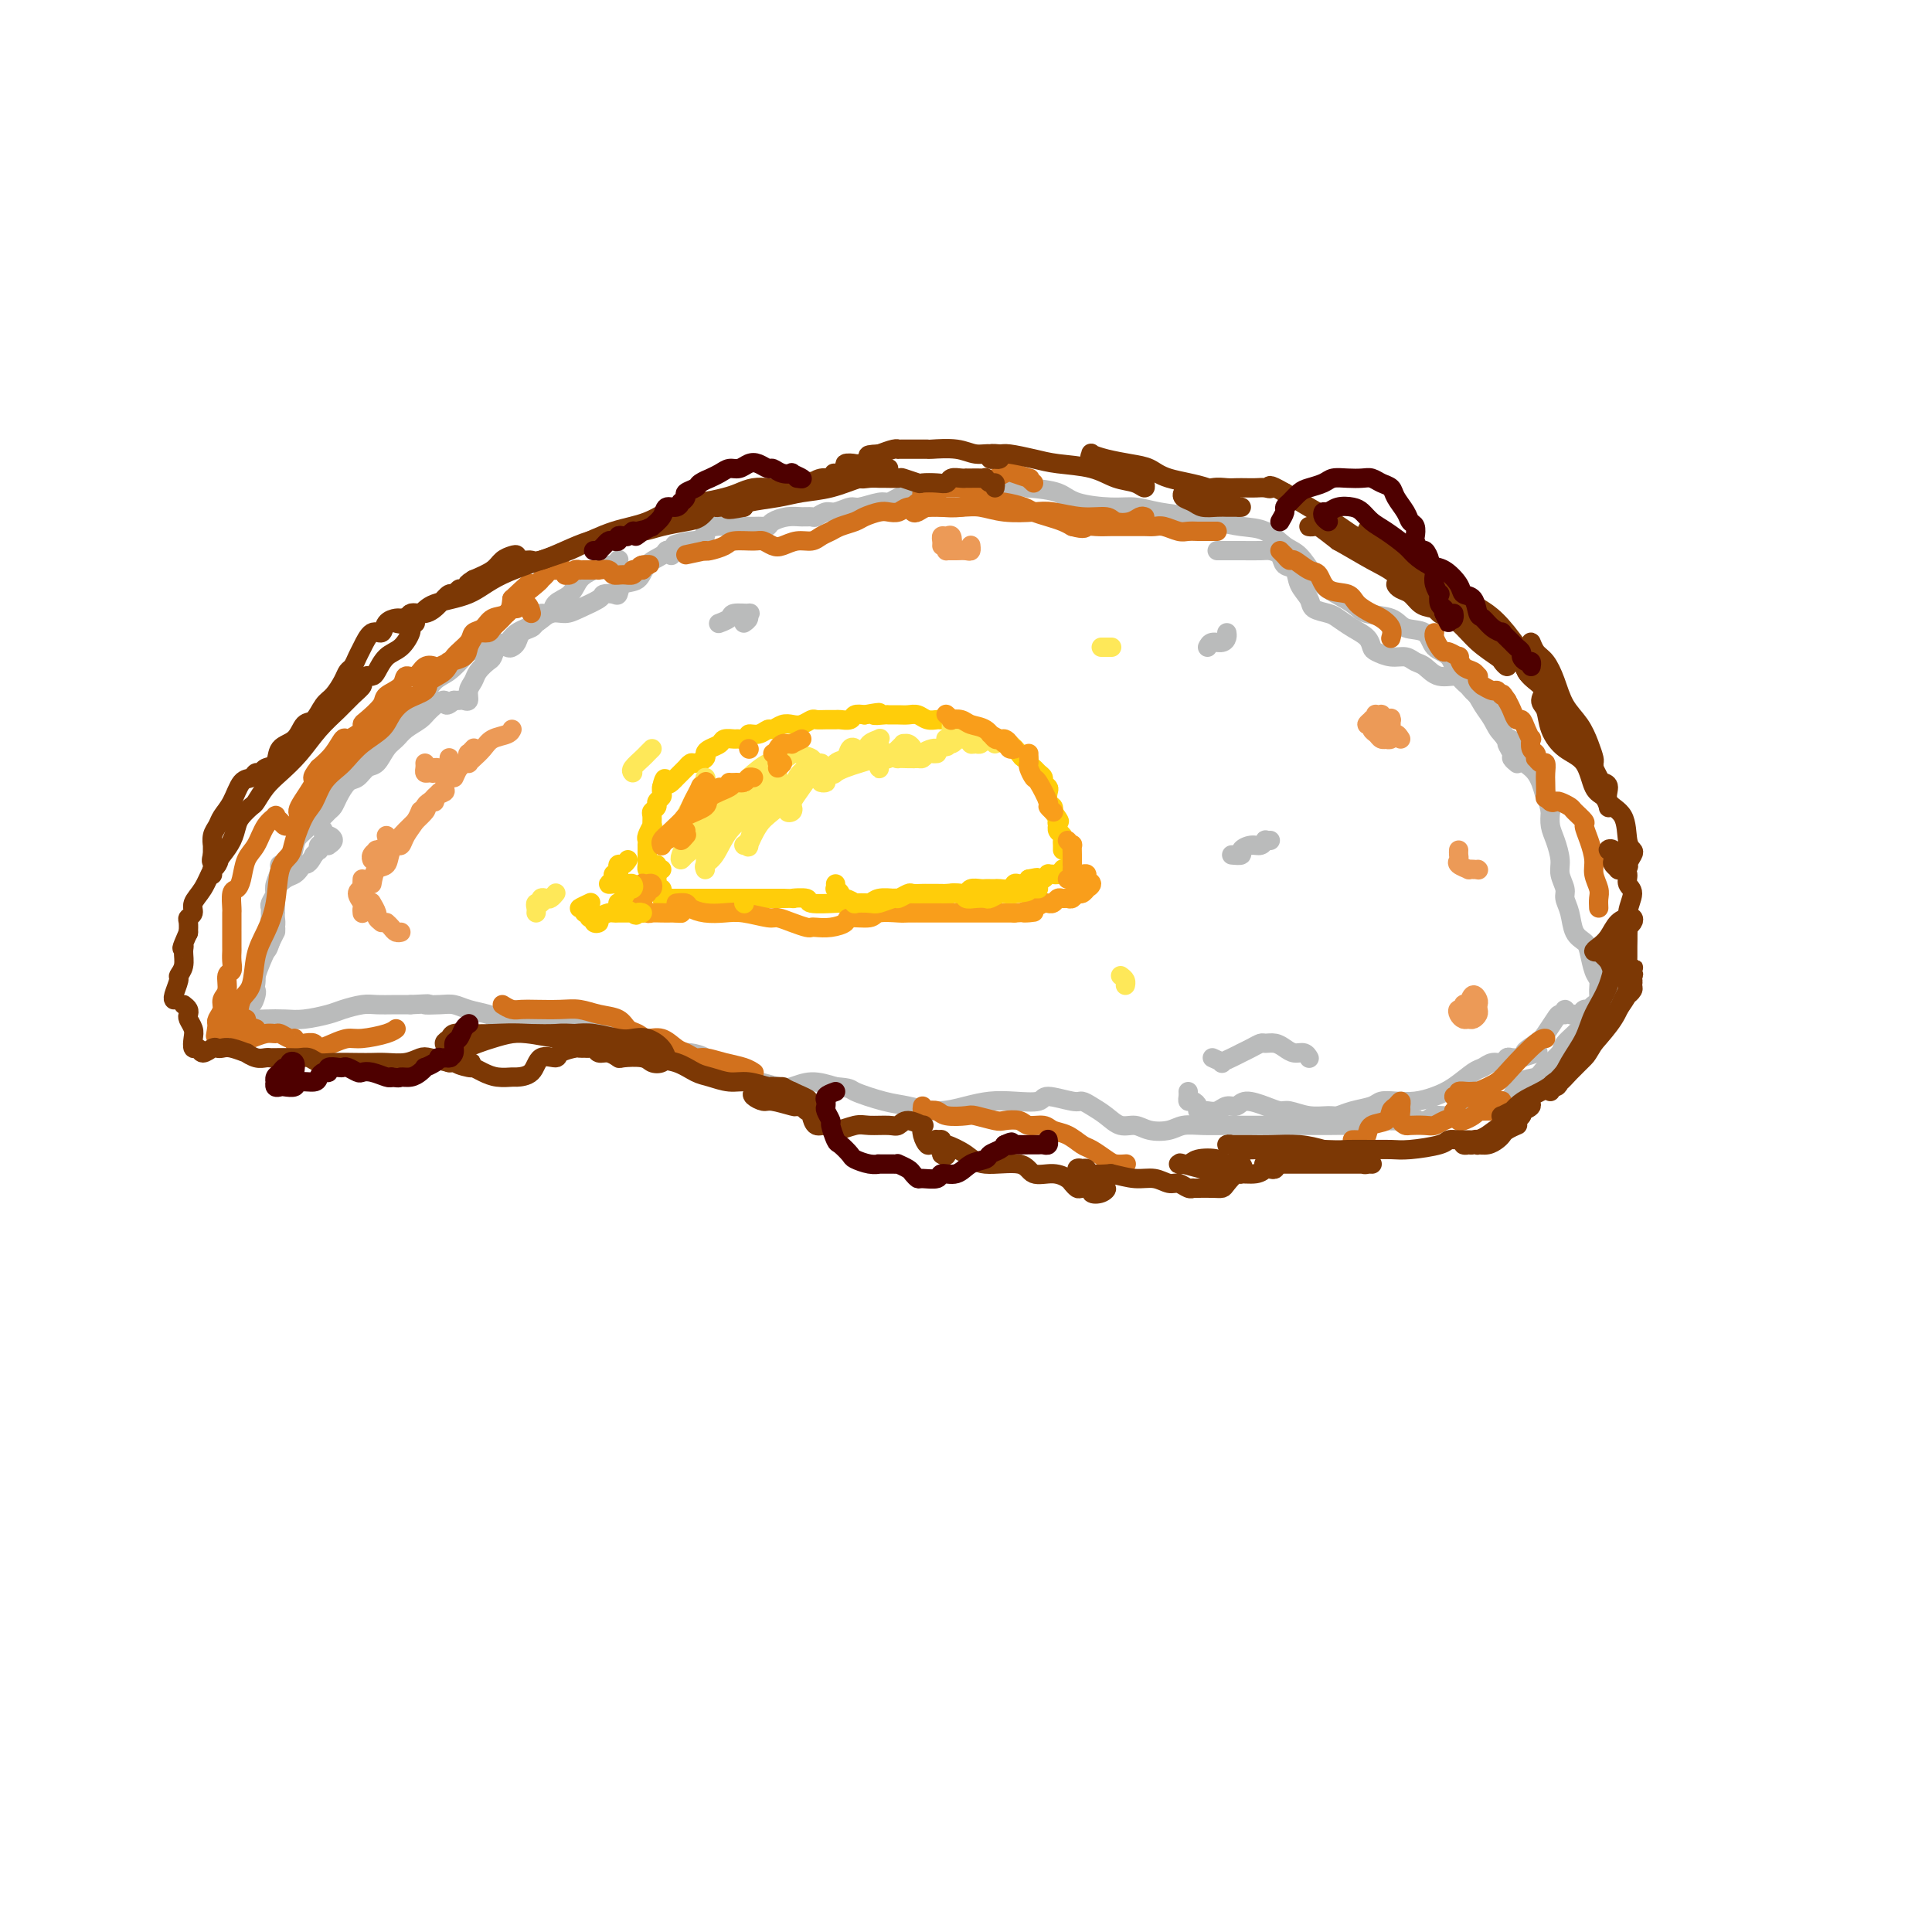 <svg viewBox='0 0 400 400' version='1.1' xmlns='http://www.w3.org/2000/svg' xmlns:xlink='http://www.w3.org/1999/xlink'><g fill='none' stroke='#FFCD0A' stroke-width='4' stroke-linecap='round' stroke-linejoin='round'><path d='M137,180c-0.732,-0.023 -1.464,-0.046 -2,0c-0.536,0.046 -0.876,0.162 -1,0c-0.124,-0.162 -0.033,-0.603 0,-1c0.033,-0.397 0.009,-0.751 0,-1c-0.009,-0.249 -0.003,-0.394 0,-1c0.003,-0.606 0.005,-1.673 0,-2c-0.005,-0.327 -0.015,0.086 0,0c0.015,-0.086 0.057,-0.671 0,-1c-0.057,-0.329 -0.213,-0.403 0,-1c0.213,-0.597 0.793,-1.718 1,-2c0.207,-0.282 0.040,0.275 0,0c-0.040,-0.275 0.046,-1.383 0,-2c-0.046,-0.617 -0.222,-0.743 0,-1c0.222,-0.257 0.844,-0.646 1,-1c0.156,-0.354 -0.154,-0.672 0,-1c0.154,-0.328 0.772,-0.665 1,-1c0.228,-0.335 0.065,-0.667 0,-1c-0.065,-0.333 -0.033,-0.666 0,-1'/><path d='M137,163c0.649,-2.875 0.770,-1.563 1,-1c0.230,0.563 0.568,0.376 1,0c0.432,-0.376 0.956,-0.942 1,-1c0.044,-0.058 -0.393,0.392 0,0c0.393,-0.392 1.616,-1.625 2,-2c0.384,-0.375 -0.069,0.107 0,0c0.069,-0.107 0.661,-0.802 1,-1c0.339,-0.198 0.423,0.102 1,0c0.577,-0.102 1.645,-0.605 2,-1c0.355,-0.395 -0.003,-0.680 0,-1c0.003,-0.320 0.367,-0.674 1,-1c0.633,-0.326 1.537,-0.622 2,-1c0.463,-0.378 0.487,-0.837 1,-1c0.513,-0.163 1.516,-0.028 2,0c0.484,0.028 0.448,-0.049 1,0c0.552,0.049 1.691,0.224 2,0c0.309,-0.224 -0.213,-0.848 0,-1c0.213,-0.152 1.159,0.169 2,0c0.841,-0.169 1.576,-0.829 2,-1c0.424,-0.171 0.537,0.147 1,0c0.463,-0.147 1.275,-0.757 2,-1c0.725,-0.243 1.363,-0.118 2,0c0.637,0.118 1.274,0.228 2,0c0.726,-0.228 1.541,-0.793 2,-1c0.459,-0.207 0.561,-0.054 1,0c0.439,0.054 1.216,0.011 2,0c0.784,-0.011 1.575,0.011 2,0c0.425,-0.011 0.485,-0.054 1,0c0.515,0.054 1.485,0.207 2,0c0.515,-0.207 0.576,-0.773 1,-1c0.424,-0.227 1.212,-0.113 2,0'/><path d='M179,148c4.982,-0.928 2.437,-0.248 2,0c-0.437,0.248 1.234,0.066 2,0c0.766,-0.066 0.628,-0.014 1,0c0.372,0.014 1.255,-0.010 2,0c0.745,0.010 1.351,0.056 2,0c0.649,-0.056 1.342,-0.212 2,0c0.658,0.212 1.280,0.792 2,1c0.720,0.208 1.539,0.044 2,0c0.461,-0.044 0.565,0.031 1,0c0.435,-0.031 1.202,-0.167 2,0c0.798,0.167 1.627,0.637 2,1c0.373,0.363 0.289,0.618 1,1c0.711,0.382 2.218,0.891 3,1c0.782,0.109 0.838,-0.183 1,0c0.162,0.183 0.428,0.840 1,1c0.572,0.160 1.448,-0.177 2,0c0.552,0.177 0.779,0.870 1,1c0.221,0.130 0.437,-0.302 1,0c0.563,0.302 1.475,1.338 2,2c0.525,0.662 0.665,0.951 1,1c0.335,0.049 0.864,-0.142 1,0c0.136,0.142 -0.122,0.615 0,1c0.122,0.385 0.625,0.681 1,1c0.375,0.319 0.623,0.662 1,1c0.377,0.338 0.885,0.672 1,1c0.115,0.328 -0.162,0.651 0,1c0.162,0.349 0.762,0.723 1,1c0.238,0.277 0.115,0.456 0,1c-0.115,0.544 -0.223,1.454 0,2c0.223,0.546 0.778,0.727 1,1c0.222,0.273 0.111,0.636 0,1'/><path d='M218,168c1.929,2.709 1.253,1.983 1,2c-0.253,0.017 -0.082,0.778 0,1c0.082,0.222 0.074,-0.095 0,0c-0.074,0.095 -0.216,0.604 0,1c0.216,0.396 0.790,0.681 1,1c0.210,0.319 0.056,0.673 0,1c-0.056,0.327 -0.015,0.626 0,1c0.015,0.374 0.004,0.821 0,1c-0.004,0.179 -0.002,0.089 0,0'/><path d='M136,179c-0.001,0.334 -0.001,0.668 0,1c0.001,0.332 0.004,0.662 0,1c-0.004,0.338 -0.015,0.683 0,1c0.015,0.317 0.057,0.606 0,1c-0.057,0.394 -0.212,0.894 0,1c0.212,0.106 0.792,-0.182 1,0c0.208,0.182 0.045,0.833 0,1c-0.045,0.167 0.030,-0.151 0,0c-0.030,0.151 -0.163,0.773 0,1c0.163,0.227 0.622,0.061 1,0c0.378,-0.061 0.674,-0.016 1,0c0.326,0.016 0.681,0.004 1,0c0.319,-0.004 0.600,-0.001 1,0c0.400,0.001 0.917,0.000 1,0c0.083,-0.000 -0.269,-0.000 0,0c0.269,0.000 1.160,0.000 2,0c0.840,-0.000 1.629,-0.000 2,0c0.371,0.000 0.322,0.000 1,0c0.678,-0.000 2.081,-0.000 3,0c0.919,0.000 1.352,0.000 2,0c0.648,-0.000 1.511,-0.000 2,0c0.489,0.000 0.605,0.000 1,0c0.395,-0.000 1.068,-0.000 2,0c0.932,0.000 2.123,0.000 3,0c0.877,-0.000 1.438,-0.000 2,0'/><path d='M162,186c3.669,0.016 1.843,0.057 2,0c0.157,-0.057 2.297,-0.211 3,0c0.703,0.211 -0.030,0.788 1,1c1.030,0.212 3.823,0.058 5,0c1.177,-0.058 0.737,-0.019 1,0c0.263,0.019 1.230,0.019 2,0c0.770,-0.019 1.343,-0.058 2,0c0.657,0.058 1.399,0.212 2,0c0.601,-0.212 1.062,-0.789 2,-1c0.938,-0.211 2.352,-0.057 3,0c0.648,0.057 0.531,0.015 1,0c0.469,-0.015 1.525,-0.003 2,0c0.475,0.003 0.369,-0.003 1,0c0.631,0.003 1.999,0.015 3,0c1.001,-0.015 1.634,-0.055 2,0c0.366,0.055 0.464,0.207 1,0c0.536,-0.207 1.509,-0.773 2,-1c0.491,-0.227 0.499,-0.113 1,0c0.501,0.113 1.496,0.226 2,0c0.504,-0.226 0.516,-0.793 1,-1c0.484,-0.207 1.438,-0.056 2,0c0.562,0.056 0.732,0.016 1,0c0.268,-0.016 0.636,-0.008 1,0c0.364,0.008 0.726,0.016 1,0c0.274,-0.016 0.459,-0.056 1,0c0.541,0.056 1.437,0.207 2,0c0.563,-0.207 0.792,-0.774 1,-1c0.208,-0.226 0.396,-0.112 1,0c0.604,0.112 1.624,0.223 2,0c0.376,-0.223 0.107,-0.778 0,-1c-0.107,-0.222 -0.054,-0.111 0,0'/><path d='M213,182c2.962,-0.614 1.367,-0.150 1,0c-0.367,0.150 0.493,-0.013 1,0c0.507,0.013 0.660,0.200 1,0c0.340,-0.200 0.865,-0.789 1,-1c0.135,-0.211 -0.121,-0.043 0,0c0.121,0.043 0.620,-0.040 1,0c0.380,0.040 0.641,0.203 1,0c0.359,-0.203 0.817,-0.772 1,-1c0.183,-0.228 0.092,-0.114 0,0'/></g>
<g fill='none' stroke='#FEE859' stroke-width='4' stroke-linecap='round' stroke-linejoin='round'><path d='M145,169c-0.301,-0.399 -0.603,-0.797 -1,-1c-0.397,-0.203 -0.891,-0.210 -1,0c-0.109,0.210 0.166,0.639 0,1c-0.166,0.361 -0.773,0.655 -1,1c-0.227,0.345 -0.073,0.743 0,1c0.073,0.257 0.066,0.374 0,0c-0.066,-0.374 -0.190,-1.240 0,-2c0.190,-0.760 0.693,-1.416 1,-2c0.307,-0.584 0.419,-1.098 1,-2c0.581,-0.902 1.632,-2.191 2,-3c0.368,-0.809 0.052,-1.136 0,-1c-0.052,0.136 0.159,0.735 0,1c-0.159,0.265 -0.687,0.197 -1,1c-0.313,0.803 -0.410,2.479 -1,4c-0.590,1.521 -1.673,2.888 -2,4c-0.327,1.112 0.101,1.968 0,3c-0.101,1.032 -0.730,2.241 -1,3c-0.270,0.759 -0.182,1.069 0,1c0.182,-0.069 0.458,-0.518 1,-1c0.542,-0.482 1.349,-0.997 2,-2c0.651,-1.003 1.145,-2.494 2,-4c0.855,-1.506 2.072,-3.029 3,-4c0.928,-0.971 1.567,-1.391 2,-2c0.433,-0.609 0.660,-1.406 1,-2c0.340,-0.594 0.792,-0.984 1,-1c0.208,-0.016 0.171,0.342 0,1c-0.171,0.658 -0.478,1.617 -1,3c-0.522,1.383 -1.261,3.192 -2,5'/><path d='M150,171c-1.081,2.075 -2.284,2.763 -3,4c-0.716,1.237 -0.944,3.023 -1,4c-0.056,0.977 0.062,1.143 0,1c-0.062,-0.143 -0.303,-0.597 0,-1c0.303,-0.403 1.149,-0.757 2,-2c0.851,-1.243 1.706,-3.376 3,-5c1.294,-1.624 3.027,-2.739 4,-4c0.973,-1.261 1.187,-2.668 2,-4c0.813,-1.332 2.226,-2.587 3,-3c0.774,-0.413 0.908,0.017 1,0c0.092,-0.017 0.141,-0.481 0,0c-0.141,0.481 -0.474,1.909 -1,3c-0.526,1.091 -1.247,1.847 -2,3c-0.753,1.153 -1.538,2.705 -2,4c-0.462,1.295 -0.602,2.334 -1,3c-0.398,0.666 -1.056,0.959 -1,1c0.056,0.041 0.824,-0.170 1,0c0.176,0.170 -0.242,0.719 0,0c0.242,-0.719 1.143,-2.708 2,-4c0.857,-1.292 1.669,-1.888 3,-3c1.331,-1.112 3.181,-2.741 4,-4c0.819,-1.259 0.606,-2.147 1,-3c0.394,-0.853 1.394,-1.672 2,-2c0.606,-0.328 0.817,-0.166 1,0c0.183,0.166 0.337,0.335 0,1c-0.337,0.665 -1.167,1.826 -2,3c-0.833,1.174 -1.671,2.362 -2,3c-0.329,0.638 -0.150,0.728 0,1c0.150,0.272 0.271,0.727 0,1c-0.271,0.273 -0.935,0.364 -1,0c-0.065,-0.364 0.467,-1.182 1,-2'/><path d='M164,166c-0.115,0.266 1.097,-2.570 2,-4c0.903,-1.430 1.496,-1.453 2,-2c0.504,-0.547 0.920,-1.618 1,-2c0.080,-0.382 -0.176,-0.074 0,0c0.176,0.074 0.783,-0.085 1,0c0.217,0.085 0.042,0.414 0,1c-0.042,0.586 0.047,1.428 0,2c-0.047,0.572 -0.230,0.873 0,1c0.230,0.127 0.873,0.079 1,0c0.127,-0.079 -0.264,-0.190 0,-1c0.264,-0.810 1.181,-2.319 2,-3c0.819,-0.681 1.540,-0.534 2,-1c0.460,-0.466 0.661,-1.547 1,-2c0.339,-0.453 0.818,-0.279 1,0c0.182,0.279 0.067,0.663 0,1c-0.067,0.337 -0.087,0.628 0,1c0.087,0.372 0.279,0.826 0,1c-0.279,0.174 -1.029,0.068 -1,0c0.029,-0.068 0.839,-0.099 1,0c0.161,0.099 -0.325,0.327 0,0c0.325,-0.327 1.460,-1.210 2,-2c0.540,-0.790 0.484,-1.488 1,-2c0.516,-0.512 1.602,-0.838 2,-1c0.398,-0.162 0.106,-0.159 0,0c-0.106,0.159 -0.028,0.474 0,1c0.028,0.526 0.006,1.262 0,2c-0.006,0.738 0.004,1.477 0,2c-0.004,0.523 -0.022,0.831 0,1c0.022,0.169 0.083,0.199 0,0c-0.083,-0.199 -0.309,-0.628 0,-1c0.309,-0.372 1.155,-0.686 2,-1'/><path d='M184,157c0.698,-0.701 1.445,-1.453 2,-2c0.555,-0.547 0.920,-0.890 1,-1c0.080,-0.110 -0.123,0.013 0,0c0.123,-0.013 0.572,-0.161 1,0c0.428,0.161 0.836,0.633 1,1c0.164,0.367 0.086,0.631 0,1c-0.086,0.369 -0.178,0.845 0,1c0.178,0.155 0.626,-0.011 1,0c0.374,0.011 0.675,0.199 1,0c0.325,-0.199 0.675,-0.785 1,-1c0.325,-0.215 0.626,-0.058 1,0c0.374,0.058 0.821,0.017 1,0c0.179,-0.017 0.089,-0.008 0,0'/><path d='M160,160c-0.325,-0.006 -0.650,-0.012 -1,0c-0.350,0.012 -0.726,0.042 -1,0c-0.274,-0.042 -0.448,-0.155 -1,0c-0.552,0.155 -1.482,0.577 -2,1c-0.518,0.423 -0.622,0.848 -1,1c-0.378,0.152 -1.029,0.032 -1,0c0.029,-0.032 0.737,0.022 1,0c0.263,-0.022 0.082,-0.122 1,-1c0.918,-0.878 2.937,-2.534 4,-3c1.063,-0.466 1.171,0.258 2,0c0.829,-0.258 2.381,-1.497 3,-2c0.619,-0.503 0.306,-0.271 1,0c0.694,0.271 2.395,0.581 3,1c0.605,0.419 0.115,0.946 0,1c-0.115,0.054 0.146,-0.367 1,0c0.854,0.367 2.301,1.521 3,2c0.699,0.479 0.650,0.283 1,0c0.350,-0.283 1.101,-0.651 2,-1c0.899,-0.349 1.948,-0.678 3,-1c1.052,-0.322 2.106,-0.636 3,-1c0.894,-0.364 1.627,-0.776 2,-1c0.373,-0.224 0.385,-0.259 1,0c0.615,0.259 1.831,0.812 2,1c0.169,0.188 -0.711,0.012 0,0c0.711,-0.012 3.014,0.140 4,0c0.986,-0.140 0.656,-0.574 1,-1c0.344,-0.426 1.362,-0.846 2,-1c0.638,-0.154 0.897,-0.044 1,0c0.103,0.044 0.052,0.022 0,0'/><path d='M194,155c3.667,-0.833 1.833,-0.417 0,0'/><path d='M197,150c-0.029,0.343 -0.058,0.685 0,1c0.058,0.315 0.201,0.602 0,1c-0.201,0.398 -0.748,0.905 -1,1c-0.252,0.095 -0.208,-0.223 0,0c0.208,0.223 0.582,0.988 1,1c0.418,0.012 0.882,-0.729 1,-1c0.118,-0.271 -0.108,-0.074 0,0c0.108,0.074 0.550,0.024 1,0c0.450,-0.024 0.908,-0.021 1,0c0.092,0.021 -0.183,0.059 0,0c0.183,-0.059 0.824,-0.216 1,0c0.176,0.216 -0.111,0.804 0,1c0.111,0.196 0.621,-0.000 1,0c0.379,0.000 0.627,0.196 1,0c0.373,-0.196 0.870,-0.786 1,-1c0.130,-0.214 -0.109,-0.054 0,0c0.109,0.054 0.565,0.001 1,0c0.435,-0.001 0.849,0.051 1,0c0.151,-0.051 0.041,-0.206 0,0c-0.041,0.206 -0.012,0.773 0,1c0.012,0.227 0.006,0.113 0,0'/></g>
<g fill='none' stroke='#F99E1B' stroke-width='4' stroke-linecap='round' stroke-linejoin='round'><path d='M142,172c-0.533,0.956 -1.067,1.911 -1,2c0.067,0.089 0.733,-0.689 1,-1c0.267,-0.311 0.133,-0.156 0,0'/><path d='M147,165c0.311,-0.311 0.622,-0.622 1,-1c0.378,-0.378 0.822,-0.822 1,-1c0.178,-0.178 0.089,-0.089 0,0'/><path d='M151,162c0.000,0.000 0.100,0.100 0.1,0.1'/><path d='M160,156c0.000,0.000 0.100,0.100 0.1,0.1'/><path d='M146,162c0.129,-0.143 0.258,-0.286 0,0c-0.258,0.286 -0.901,1.000 -1,1c-0.099,-0.000 0.348,-0.715 0,0c-0.348,0.715 -1.491,2.861 -2,4c-0.509,1.139 -0.385,1.272 -1,2c-0.615,0.728 -1.969,2.053 -3,3c-1.031,0.947 -1.741,1.517 -2,2c-0.259,0.483 -0.069,0.878 0,1c0.069,0.122 0.016,-0.030 0,0c-0.016,0.030 0.006,0.240 0,0c-0.006,-0.240 -0.039,-0.932 0,-1c0.039,-0.068 0.150,0.487 1,0c0.850,-0.487 2.438,-2.018 3,-3c0.562,-0.982 0.096,-1.416 1,-2c0.904,-0.584 3.177,-1.318 4,-2c0.823,-0.682 0.195,-1.311 1,-2c0.805,-0.689 3.042,-1.439 4,-2c0.958,-0.561 0.635,-0.935 1,-1c0.365,-0.065 1.417,0.178 2,0c0.583,-0.178 0.695,-0.779 1,-1c0.305,-0.221 0.801,-0.063 1,0c0.199,0.063 0.099,0.032 0,0'/><path d='M161,159c0.536,-0.455 1.072,-0.909 1,-1c-0.072,-0.091 -0.752,0.183 -1,0c-0.248,-0.183 -0.063,-0.823 0,-1c0.063,-0.177 0.006,0.110 0,0c-0.006,-0.110 0.041,-0.618 0,-1c-0.041,-0.382 -0.170,-0.637 0,-1c0.170,-0.363 0.640,-0.832 1,-1c0.360,-0.168 0.612,-0.035 1,0c0.388,0.035 0.912,-0.029 1,0c0.088,0.029 -0.261,0.151 0,0c0.261,-0.151 1.130,-0.576 2,-1'/><path d='M155,155c0.000,0.000 0.100,0.100 0.1,0.1'/><path d='M205,152c0.766,0.445 1.531,0.891 2,1c0.469,0.109 0.641,-0.117 1,0c0.359,0.117 0.906,0.577 1,1c0.094,0.423 -0.264,0.809 0,1c0.264,0.191 1.152,0.188 1,0c-0.152,-0.188 -1.343,-0.561 -2,-1c-0.657,-0.439 -0.780,-0.944 -1,-1c-0.220,-0.056 -0.536,0.339 -1,0c-0.464,-0.339 -1.076,-1.410 -2,-2c-0.924,-0.590 -2.160,-0.698 -3,-1c-0.840,-0.302 -1.283,-0.799 -2,-1c-0.717,-0.201 -1.708,-0.105 -2,0c-0.292,0.105 0.114,0.221 0,0c-0.114,-0.221 -0.747,-0.777 -1,-1c-0.253,-0.223 -0.127,-0.111 0,0'/><path d='M213,156c-0.007,0.323 -0.014,0.647 0,1c0.014,0.353 0.050,0.736 0,1c-0.050,0.264 -0.186,0.410 0,1c0.186,0.590 0.695,1.626 1,2c0.305,0.374 0.408,0.086 1,1c0.592,0.914 1.674,3.028 2,4c0.326,0.972 -0.105,0.800 0,1c0.105,0.200 0.744,0.771 1,1c0.256,0.229 0.128,0.114 0,0'/><path d='M221,174c0.423,0.477 0.845,0.955 1,1c0.155,0.045 0.041,-0.341 0,0c-0.041,0.341 -0.011,1.411 0,2c0.011,0.589 0.003,0.697 0,1c-0.003,0.303 -0.001,0.801 0,1c0.001,0.199 0.000,0.100 0,0'/><path d='M222,180c0.000,0.000 0.000,0.000 0,0c0.000,0.000 0.000,0.000 0,0'/><path d='M133,189c0.000,-0.311 0.000,-0.622 0,-1c0.000,-0.378 0.000,-0.822 0,-1c0.000,-0.178 0.000,-0.089 0,0'/><path d='M134,185c0.115,-0.423 0.230,-0.846 0,-1c-0.230,-0.154 -0.804,-0.040 -1,0c-0.196,0.040 -0.013,0.007 0,0c0.013,-0.007 -0.143,0.012 0,0c0.143,-0.012 0.584,-0.055 1,0c0.416,0.055 0.806,0.210 1,0c0.194,-0.210 0.192,-0.784 0,-1c-0.192,-0.216 -0.573,-0.074 -1,0c-0.427,0.074 -0.900,0.079 -1,0c-0.100,-0.079 0.173,-0.243 0,0c-0.173,0.243 -0.792,0.892 -1,1c-0.208,0.108 -0.004,-0.326 0,0c0.004,0.326 -0.192,1.412 0,2c0.192,0.588 0.772,0.679 1,1c0.228,0.321 0.105,0.870 0,1c-0.105,0.130 -0.193,-0.161 0,0c0.193,0.161 0.668,0.775 1,1c0.332,0.225 0.522,0.060 1,0c0.478,-0.060 1.244,-0.016 2,0c0.756,0.016 1.502,0.005 2,0c0.498,-0.005 0.749,-0.002 1,0'/><path d='M140,189c1.311,0.156 1.089,0.044 1,0c-0.089,-0.044 -0.044,-0.022 0,0'/><path d='M140,187c0.797,-0.084 1.593,-0.167 2,0c0.407,0.167 0.424,0.585 1,1c0.576,0.415 1.711,0.829 3,1c1.289,0.171 2.732,0.101 4,0c1.268,-0.101 2.360,-0.234 4,0c1.640,0.234 3.826,0.833 5,1c1.174,0.167 1.335,-0.099 2,0c0.665,0.099 1.833,0.563 3,1c1.167,0.437 2.334,0.846 3,1c0.666,0.154 0.830,0.051 1,0c0.170,-0.051 0.347,-0.051 1,0c0.653,0.051 1.783,0.154 3,0c1.217,-0.154 2.522,-0.563 3,-1c0.478,-0.437 0.128,-0.902 1,-1c0.872,-0.098 2.964,0.170 4,0c1.036,-0.170 1.016,-0.778 2,-1c0.984,-0.222 2.972,-0.060 4,0c1.028,0.060 1.094,0.016 2,0c0.906,-0.016 2.651,-0.004 4,0c1.349,0.004 2.302,0.001 3,0c0.698,-0.001 1.142,-0.000 2,0c0.858,0.000 2.132,0.000 3,0c0.868,-0.000 1.331,-0.000 2,0c0.669,0.000 1.544,0.000 2,0c0.456,-0.000 0.493,-0.000 1,0c0.507,0.000 1.483,0.000 2,0c0.517,-0.000 0.576,-0.000 1,0c0.424,0.000 1.212,0.000 2,0'/><path d='M210,189c7.012,-0.420 3.041,0.031 2,0c-1.041,-0.031 0.848,-0.543 2,-1c1.152,-0.457 1.565,-0.858 2,-1c0.435,-0.142 0.890,-0.024 1,0c0.110,0.024 -0.125,-0.046 0,0c0.125,0.046 0.611,0.210 1,0c0.389,-0.210 0.682,-0.792 1,-1c0.318,-0.208 0.662,-0.041 1,0c0.338,0.041 0.669,-0.046 1,0c0.331,0.046 0.662,0.223 1,0c0.338,-0.223 0.684,-0.847 1,-1c0.316,-0.153 0.603,0.167 1,0c0.397,-0.167 0.906,-0.819 1,-1c0.094,-0.181 -0.227,0.109 0,0c0.227,-0.109 1.000,-0.617 1,-1c-0.000,-0.383 -0.775,-0.639 -1,-1c-0.225,-0.361 0.098,-0.825 0,-1c-0.098,-0.175 -0.618,-0.061 -1,0c-0.382,0.061 -0.624,0.069 -1,0c-0.376,-0.069 -0.884,-0.214 -1,0c-0.116,0.214 0.161,0.788 0,1c-0.161,0.212 -0.760,0.060 -1,0c-0.240,-0.060 -0.120,-0.030 0,0'/></g>
<g fill='none' stroke='#BABBBB' stroke-width='4' stroke-linecap='round' stroke-linejoin='round'><path d='M139,115c0.105,-0.402 0.209,-0.805 0,-1c-0.209,-0.195 -0.732,-0.184 -1,0c-0.268,0.184 -0.282,0.540 -1,1c-0.718,0.460 -2.142,1.023 -3,2c-0.858,0.977 -1.152,2.366 -2,3c-0.848,0.634 -2.252,0.512 -3,1c-0.748,0.488 -0.840,1.587 -1,2c-0.160,0.413 -0.388,0.139 -1,0c-0.612,-0.139 -1.609,-0.144 -2,0c-0.391,0.144 -0.175,0.437 -1,1c-0.825,0.563 -2.690,1.396 -4,2c-1.310,0.604 -2.066,0.978 -3,1c-0.934,0.022 -2.047,-0.307 -3,0c-0.953,0.307 -1.747,1.252 -3,2c-1.253,0.748 -2.965,1.299 -4,2c-1.035,0.701 -1.395,1.553 -2,2c-0.605,0.447 -1.457,0.490 -2,1c-0.543,0.510 -0.776,1.487 -1,2c-0.224,0.513 -0.437,0.562 -1,1c-0.563,0.438 -1.474,1.266 -2,2c-0.526,0.734 -0.666,1.374 -1,2c-0.334,0.626 -0.863,1.240 -1,2c-0.137,0.760 0.118,1.668 0,2c-0.118,0.332 -0.609,0.089 -1,0c-0.391,-0.089 -0.683,-0.026 -1,0c-0.317,0.026 -0.658,0.013 -1,0'/><path d='M94,145c-2.303,2.070 -1.562,0.246 -2,0c-0.438,-0.246 -2.057,1.088 -3,2c-0.943,0.912 -1.211,1.404 -2,2c-0.789,0.596 -2.098,1.296 -3,2c-0.902,0.704 -1.396,1.411 -2,2c-0.604,0.589 -1.316,1.059 -2,2c-0.684,0.941 -1.339,2.353 -2,3c-0.661,0.647 -1.329,0.530 -2,1c-0.671,0.470 -1.346,1.526 -2,2c-0.654,0.474 -1.288,0.365 -2,1c-0.712,0.635 -1.501,2.015 -2,3c-0.499,0.985 -0.708,1.574 -1,2c-0.292,0.426 -0.668,0.688 -1,1c-0.332,0.312 -0.621,0.675 -1,1c-0.379,0.325 -0.848,0.613 -1,1c-0.152,0.387 0.014,0.874 0,1c-0.014,0.126 -0.209,-0.107 0,0c0.209,0.107 0.823,0.554 1,1c0.177,0.446 -0.081,0.890 0,1c0.081,0.110 0.502,-0.114 1,0c0.498,0.114 1.072,0.565 1,1c-0.072,0.435 -0.790,0.852 -1,1c-0.210,0.148 0.088,0.025 0,0c-0.088,-0.025 -0.562,0.049 -1,0c-0.438,-0.049 -0.839,-0.219 -1,0c-0.161,0.219 -0.082,0.828 0,1c0.082,0.172 0.166,-0.094 0,0c-0.166,0.094 -0.583,0.547 -1,1'/><path d='M65,177c-1.163,2.245 -1.571,1.857 -2,2c-0.429,0.143 -0.879,0.816 -1,1c-0.121,0.184 0.088,-0.120 0,0c-0.088,0.120 -0.472,0.666 -1,1c-0.528,0.334 -1.199,0.457 -2,1c-0.801,0.543 -1.731,1.508 -2,2c-0.269,0.492 0.124,0.513 0,1c-0.124,0.487 -0.766,1.440 -1,2c-0.234,0.560 -0.059,0.727 0,1c0.059,0.273 0.001,0.652 0,1c-0.001,0.348 0.053,0.666 0,1c-0.053,0.334 -0.214,0.685 0,1c0.214,0.315 0.801,0.596 1,1c0.199,0.404 0.008,0.933 0,1c-0.008,0.067 0.167,-0.326 0,0c-0.167,0.326 -0.675,1.371 -1,2c-0.325,0.629 -0.466,0.840 -1,2c-0.534,1.160 -1.462,3.267 -2,5c-0.538,1.733 -0.686,3.091 -1,4c-0.314,0.909 -0.794,1.368 -1,2c-0.206,0.632 -0.140,1.438 0,2c0.140,0.562 0.352,0.880 1,1c0.648,0.120 1.733,0.044 3,0c1.267,-0.044 2.717,-0.054 4,0c1.283,0.054 2.401,0.172 4,0c1.599,-0.172 3.681,-0.635 5,-1c1.319,-0.365 1.876,-0.634 3,-1c1.124,-0.366 2.817,-0.830 4,-1c1.183,-0.170 1.857,-0.046 3,0c1.143,0.046 2.755,0.013 4,0c1.245,-0.013 2.122,-0.007 3,0'/><path d='M85,208c5.797,-0.313 3.289,-0.095 3,0c-0.289,0.095 1.642,0.068 3,0c1.358,-0.068 2.145,-0.176 3,0c0.855,0.176 1.780,0.636 3,1c1.220,0.364 2.736,0.632 4,1c1.264,0.368 2.275,0.835 3,1c0.725,0.165 1.165,0.030 2,0c0.835,-0.030 2.065,0.047 3,0c0.935,-0.047 1.573,-0.219 3,0c1.427,0.219 3.641,0.828 5,1c1.359,0.172 1.862,-0.095 3,0c1.138,0.095 2.911,0.550 4,1c1.089,0.450 1.494,0.894 2,1c0.506,0.106 1.113,-0.125 2,0c0.887,0.125 2.053,0.608 3,1c0.947,0.392 1.675,0.694 2,1c0.325,0.306 0.246,0.617 1,1c0.754,0.383 2.342,0.837 3,1c0.658,0.163 0.388,0.036 1,0c0.612,-0.036 2.107,0.018 3,0c0.893,-0.018 1.184,-0.107 2,0c0.816,0.107 2.159,0.411 3,1c0.841,0.589 1.182,1.463 2,2c0.818,0.537 2.113,0.736 3,1c0.887,0.264 1.367,0.594 2,1c0.633,0.406 1.421,0.889 2,1c0.579,0.111 0.951,-0.150 2,0c1.049,0.150 2.776,0.710 4,1c1.224,0.290 1.945,0.309 3,0c1.055,-0.309 2.444,-0.945 4,-1c1.556,-0.055 3.278,0.473 5,1'/><path d='M173,225c3.387,0.271 2.856,0.448 4,1c1.144,0.552 3.964,1.479 6,2c2.036,0.521 3.288,0.637 5,1c1.712,0.363 3.885,0.974 6,1c2.115,0.026 4.174,-0.534 6,-1c1.826,-0.466 3.421,-0.839 5,-1c1.579,-0.161 3.144,-0.110 5,0c1.856,0.110 4.005,0.281 5,0c0.995,-0.281 0.836,-1.012 2,-1c1.164,0.012 3.652,0.767 5,1c1.348,0.233 1.558,-0.058 2,0c0.442,0.058 1.117,0.464 2,1c0.883,0.536 1.972,1.202 3,2c1.028,0.798 1.993,1.727 3,2c1.007,0.273 2.057,-0.109 3,0c0.943,0.109 1.781,0.709 3,1c1.219,0.291 2.819,0.274 4,0c1.181,-0.274 1.941,-0.806 3,-1c1.059,-0.194 2.416,-0.052 4,0c1.584,0.052 3.396,0.014 5,0c1.604,-0.014 3.000,-0.004 4,0c1.000,0.004 1.606,0.001 3,0c1.394,-0.001 3.578,-0.001 5,0c1.422,0.001 2.082,0.001 3,0c0.918,-0.001 2.093,-0.004 3,0c0.907,0.004 1.545,0.015 3,0c1.455,-0.015 3.727,-0.057 5,0c1.273,0.057 1.547,0.211 2,0c0.453,-0.211 1.083,-0.788 2,-1c0.917,-0.212 2.119,-0.061 3,0c0.881,0.061 1.440,0.030 2,0'/><path d='M289,232c8.697,-0.327 4.939,-0.143 4,0c-0.939,0.143 0.942,0.246 2,0c1.058,-0.246 1.292,-0.840 2,-1c0.708,-0.160 1.891,0.114 3,0c1.109,-0.114 2.144,-0.616 3,-1c0.856,-0.384 1.532,-0.652 3,-1c1.468,-0.348 3.729,-0.778 5,-1c1.271,-0.222 1.553,-0.238 2,-1c0.447,-0.762 1.059,-2.272 2,-3c0.941,-0.728 2.210,-0.674 3,-1c0.790,-0.326 1.100,-1.032 2,-2c0.900,-0.968 2.391,-2.199 3,-3c0.609,-0.801 0.335,-1.173 1,-2c0.665,-0.827 2.269,-2.108 3,-3c0.731,-0.892 0.589,-1.394 1,-2c0.411,-0.606 1.375,-1.315 2,-2c0.625,-0.685 0.910,-1.346 1,-2c0.090,-0.654 -0.016,-1.302 0,-2c0.016,-0.698 0.155,-1.445 0,-2c-0.155,-0.555 -0.605,-0.918 -1,-2c-0.395,-1.082 -0.737,-2.885 -1,-4c-0.263,-1.115 -0.448,-1.544 -1,-2c-0.552,-0.456 -1.472,-0.940 -2,-2c-0.528,-1.060 -0.662,-2.694 -1,-4c-0.338,-1.306 -0.878,-2.282 -1,-3c-0.122,-0.718 0.174,-1.178 0,-2c-0.174,-0.822 -0.817,-2.005 -1,-3c-0.183,-0.995 0.095,-1.803 0,-3c-0.095,-1.197 -0.564,-2.784 -1,-4c-0.436,-1.216 -0.839,-2.062 -1,-3c-0.161,-0.938 -0.081,-1.969 0,-3'/><path d='M321,168c-1.582,-6.883 -1.038,-3.592 -1,-3c0.038,0.592 -0.430,-1.517 -1,-3c-0.570,-1.483 -1.241,-2.340 -2,-3c-0.759,-0.660 -1.607,-1.124 -2,-2c-0.393,-0.876 -0.331,-2.163 -1,-3c-0.669,-0.837 -2.070,-1.223 -3,-2c-0.930,-0.777 -1.389,-1.945 -2,-3c-0.611,-1.055 -1.375,-1.996 -2,-3c-0.625,-1.004 -1.110,-2.070 -2,-3c-0.890,-0.930 -2.185,-1.726 -3,-3c-0.815,-1.274 -1.150,-3.028 -2,-4c-0.850,-0.972 -2.217,-1.163 -3,-2c-0.783,-0.837 -0.984,-2.320 -2,-3c-1.016,-0.680 -2.849,-0.556 -4,-1c-1.151,-0.444 -1.620,-1.458 -3,-2c-1.380,-0.542 -3.671,-0.614 -5,-1c-1.329,-0.386 -1.695,-1.085 -3,-2c-1.305,-0.915 -3.548,-2.045 -5,-3c-1.452,-0.955 -2.113,-1.733 -3,-3c-0.887,-1.267 -2.001,-3.022 -3,-4c-0.999,-0.978 -1.885,-1.179 -3,-2c-1.115,-0.821 -2.461,-2.261 -4,-3c-1.539,-0.739 -3.272,-0.776 -5,-1c-1.728,-0.224 -3.453,-0.634 -5,-1c-1.547,-0.366 -2.918,-0.689 -5,-1c-2.082,-0.311 -4.876,-0.612 -7,-1c-2.124,-0.388 -3.577,-0.864 -5,-1c-1.423,-0.136 -2.814,0.067 -5,0c-2.186,-0.067 -5.165,-0.403 -7,-1c-1.835,-0.597 -2.524,-1.456 -4,-2c-1.476,-0.544 -3.738,-0.772 -6,-1'/><path d='M213,101c-8.230,-1.391 -4.306,-0.369 -4,0c0.306,0.369 -3.005,0.084 -5,0c-1.995,-0.084 -2.674,0.033 -4,0c-1.326,-0.033 -3.300,-0.215 -5,0c-1.700,0.215 -3.125,0.827 -4,1c-0.875,0.173 -1.201,-0.093 -2,0c-0.799,0.093 -2.072,0.546 -3,1c-0.928,0.454 -1.512,0.910 -2,1c-0.488,0.090 -0.879,-0.187 -2,0c-1.121,0.187 -2.973,0.839 -4,1c-1.027,0.161 -1.230,-0.167 -2,0c-0.770,0.167 -2.106,0.830 -3,1c-0.894,0.170 -1.344,-0.151 -2,0c-0.656,0.151 -1.517,0.775 -2,1c-0.483,0.225 -0.588,0.050 -1,0c-0.412,-0.050 -1.132,0.025 -2,0c-0.868,-0.025 -1.885,-0.150 -3,0c-1.115,0.150 -2.327,0.576 -3,1c-0.673,0.424 -0.805,0.846 -1,1c-0.195,0.154 -0.451,0.041 -1,0c-0.549,-0.041 -1.389,-0.011 -2,0c-0.611,0.011 -0.991,0.003 -1,0c-0.009,-0.003 0.354,-0.001 0,0c-0.354,0.001 -1.425,-0.001 -2,0c-0.575,0.001 -0.656,0.003 -1,0c-0.344,-0.003 -0.952,-0.012 -1,0c-0.048,0.012 0.465,0.045 0,0c-0.465,-0.045 -1.908,-0.167 -3,0c-1.092,0.167 -1.832,0.622 -2,1c-0.168,0.378 0.238,0.679 0,1c-0.238,0.321 -1.119,0.660 -2,1'/><path d='M144,112c-8.052,1.637 -2.682,0.228 -1,0c1.682,-0.228 -0.322,0.723 -1,1c-0.678,0.277 -0.028,-0.122 0,0c0.028,0.122 -0.567,0.765 -1,1c-0.433,0.235 -0.704,0.063 -1,0c-0.296,-0.063 -0.615,-0.017 -1,0c-0.385,0.017 -0.834,0.005 -1,0c-0.166,-0.005 -0.047,-0.001 0,0c0.047,0.001 0.024,0.001 0,0'/><path d='M128,116c0.101,-0.119 0.203,-0.237 0,0c-0.203,0.237 -0.710,0.830 -1,1c-0.290,0.170 -0.362,-0.082 -1,0c-0.638,0.082 -1.843,0.499 -3,1c-1.157,0.501 -2.265,1.086 -3,2c-0.735,0.914 -1.096,2.157 -2,3c-0.904,0.843 -2.351,1.287 -3,2c-0.649,0.713 -0.502,1.697 -1,2c-0.498,0.303 -1.643,-0.074 -2,0c-0.357,0.074 0.073,0.601 0,1c-0.073,0.399 -0.650,0.671 -1,1c-0.350,0.329 -0.474,0.716 -1,1c-0.526,0.284 -1.454,0.465 -2,1c-0.546,0.535 -0.709,1.425 -1,2c-0.291,0.575 -0.710,0.836 -1,1c-0.290,0.164 -0.453,0.229 -1,0c-0.547,-0.229 -1.479,-0.754 -2,-1c-0.521,-0.246 -0.632,-0.214 -1,0c-0.368,0.214 -0.994,0.608 -2,1c-1.006,0.392 -2.393,0.782 -3,1c-0.607,0.218 -0.434,0.266 -1,1c-0.566,0.734 -1.872,2.155 -3,3c-1.128,0.845 -2.078,1.114 -3,2c-0.922,0.886 -1.815,2.391 -3,4c-1.185,1.609 -2.660,3.324 -3,4c-0.340,0.676 0.456,0.314 0,1c-0.456,0.686 -2.163,2.421 -3,3c-0.837,0.579 -0.802,0.002 -1,0c-0.198,-0.002 -0.628,0.571 -1,1c-0.372,0.429 -0.686,0.715 -1,1'/><path d='M78,155c-3.519,3.459 -2.816,2.105 -3,2c-0.184,-0.105 -1.256,1.039 -2,2c-0.744,0.961 -1.158,1.738 -2,3c-0.842,1.262 -2.110,3.008 -3,4c-0.890,0.992 -1.403,1.229 -2,2c-0.597,0.771 -1.278,2.077 -2,3c-0.722,0.923 -1.485,1.464 -2,2c-0.515,0.536 -0.783,1.068 -1,2c-0.217,0.932 -0.384,2.265 -1,3c-0.616,0.735 -1.682,0.873 -2,1c-0.318,0.127 0.111,0.245 0,1c-0.111,0.755 -0.762,2.149 -1,3c-0.238,0.851 -0.064,1.159 0,2c0.064,0.841 0.018,2.216 0,3c-0.018,0.784 -0.008,0.976 0,1c0.008,0.024 0.015,-0.120 0,0c-0.015,0.120 -0.050,0.506 0,1c0.050,0.494 0.186,1.097 0,2c-0.186,0.903 -0.693,2.105 -1,3c-0.307,0.895 -0.412,1.482 -1,2c-0.588,0.518 -1.657,0.967 -2,2c-0.343,1.033 0.041,2.648 0,4c-0.041,1.352 -0.508,2.440 -1,3c-0.492,0.560 -1.008,0.594 -1,1c0.008,0.406 0.541,1.186 1,1c0.459,-0.186 0.846,-1.339 1,-2c0.154,-0.661 0.077,-0.831 0,-1'/><path d='M252,114c0.436,0.000 0.873,0.000 1,0c0.127,-0.000 -0.055,-0.001 0,0c0.055,0.001 0.347,0.002 1,0c0.653,-0.002 1.665,-0.007 3,0c1.335,0.007 2.992,0.028 4,0c1.008,-0.028 1.368,-0.104 2,0c0.632,0.104 1.536,0.387 2,1c0.464,0.613 0.490,1.554 1,2c0.510,0.446 1.506,0.396 2,1c0.494,0.604 0.488,1.863 1,3c0.512,1.137 1.543,2.153 2,3c0.457,0.847 0.339,1.525 1,2c0.661,0.475 2.100,0.747 3,1c0.900,0.253 1.262,0.487 2,1c0.738,0.513 1.853,1.304 3,2c1.147,0.696 2.327,1.296 3,2c0.673,0.704 0.838,1.513 1,2c0.162,0.487 0.322,0.654 1,1c0.678,0.346 1.874,0.871 3,1c1.126,0.129 2.182,-0.139 3,0c0.818,0.139 1.398,0.684 2,1c0.602,0.316 1.225,0.404 2,1c0.775,0.596 1.702,1.702 3,2c1.298,0.298 2.967,-0.210 4,0c1.033,0.210 1.429,1.140 2,2c0.571,0.860 1.316,1.650 2,2c0.684,0.350 1.307,0.259 2,1c0.693,0.741 1.456,2.315 2,3c0.544,0.685 0.870,0.481 1,1c0.130,0.519 0.065,1.759 0,3'/><path d='M311,152c1.554,2.200 0.938,1.700 1,2c0.062,0.300 0.800,1.400 1,2c0.200,0.600 -0.138,0.700 0,1c0.138,0.300 0.754,0.800 1,1c0.246,0.200 0.123,0.100 0,0'/><path d='M246,226c0.022,0.303 0.043,0.607 0,1c-0.043,0.393 -0.152,0.876 0,1c0.152,0.124 0.565,-0.111 1,0c0.435,0.111 0.893,0.567 1,1c0.107,0.433 -0.137,0.844 0,1c0.137,0.156 0.656,0.057 1,0c0.344,-0.057 0.513,-0.072 1,0c0.487,0.072 1.292,0.232 2,0c0.708,-0.232 1.321,-0.857 2,-1c0.679,-0.143 1.426,0.195 2,0c0.574,-0.195 0.974,-0.924 2,-1c1.026,-0.076 2.677,0.501 4,1c1.323,0.499 2.318,0.919 3,1c0.682,0.081 1.052,-0.177 2,0c0.948,0.177 2.474,0.791 4,1c1.526,0.209 3.051,0.014 4,0c0.949,-0.014 1.320,0.154 2,0c0.680,-0.154 1.668,-0.629 3,-1c1.332,-0.371 3.006,-0.638 4,-1c0.994,-0.362 1.307,-0.820 2,-1c0.693,-0.180 1.765,-0.083 3,0c1.235,0.083 2.635,0.153 4,0c1.365,-0.153 2.697,-0.528 4,-1c1.303,-0.472 2.576,-1.039 4,-2c1.424,-0.961 2.998,-2.314 4,-3c1.002,-0.686 1.434,-0.706 2,-1c0.566,-0.294 1.268,-0.863 2,-1c0.732,-0.137 1.495,0.159 2,0c0.505,-0.159 0.751,-0.774 1,-1c0.249,-0.226 0.500,-0.065 1,0c0.500,0.065 1.250,0.032 2,0'/><path d='M315,219c6.318,-1.982 2.112,-0.938 1,-1c-1.112,-0.062 0.869,-1.231 2,-2c1.131,-0.769 1.413,-1.139 2,-2c0.587,-0.861 1.481,-2.213 2,-3c0.519,-0.787 0.664,-1.010 1,-1c0.336,0.010 0.864,0.252 1,0c0.136,-0.252 -0.118,-1.000 0,-1c0.118,-0.000 0.609,0.747 1,1c0.391,0.253 0.681,0.012 1,0c0.319,-0.012 0.666,0.204 1,0c0.334,-0.204 0.653,-0.829 1,-1c0.347,-0.171 0.720,0.113 1,0c0.280,-0.113 0.467,-0.621 1,-1c0.533,-0.379 1.411,-0.627 2,-1c0.589,-0.373 0.890,-0.871 1,-1c0.110,-0.129 0.029,0.110 0,0c-0.029,-0.110 -0.008,-0.568 0,-1c0.008,-0.432 0.002,-0.838 0,-1c-0.002,-0.162 -0.001,-0.081 0,0'/></g>
<g fill='none' stroke='#D2711D' stroke-width='4' stroke-linecap='round' stroke-linejoin='round'><path d='M110,127c-0.191,-0.812 -0.383,-1.623 -1,-2c-0.617,-0.377 -1.661,-0.319 -2,0c-0.339,0.319 0.026,0.898 0,1c-0.026,0.102 -0.445,-0.275 -1,0c-0.555,0.275 -1.248,1.200 -2,2c-0.752,0.800 -1.564,1.474 -2,2c-0.436,0.526 -0.496,0.904 -1,1c-0.504,0.096 -1.453,-0.089 -2,0c-0.547,0.089 -0.691,0.454 -1,1c-0.309,0.546 -0.783,1.274 -1,2c-0.217,0.726 -0.176,1.449 -1,2c-0.824,0.551 -2.514,0.930 -3,1c-0.486,0.070 0.232,-0.169 0,0c-0.232,0.169 -1.414,0.748 -2,1c-0.586,0.252 -0.574,0.179 -1,0c-0.426,-0.179 -1.288,-0.462 -2,0c-0.712,0.462 -1.274,1.670 -2,2c-0.726,0.330 -1.616,-0.216 -2,0c-0.384,0.216 -0.261,1.196 -1,2c-0.739,0.804 -2.341,1.434 -3,2c-0.659,0.566 -0.375,1.068 -1,2c-0.625,0.932 -2.160,2.293 -3,3c-0.840,0.707 -0.984,0.762 -1,1c-0.016,0.238 0.096,0.661 0,1c-0.096,0.339 -0.399,0.594 -1,1c-0.601,0.406 -1.501,0.965 -2,1c-0.499,0.035 -0.596,-0.452 -1,0c-0.404,0.452 -1.115,1.843 -2,3c-0.885,1.157 -1.942,2.078 -3,3'/><path d='M66,159c-2.207,2.720 -0.724,2.021 -1,3c-0.276,0.979 -2.312,3.636 -3,5c-0.688,1.364 -0.029,1.434 0,2c0.029,0.566 -0.571,1.626 -1,2c-0.429,0.374 -0.688,0.061 -1,0c-0.312,-0.061 -0.678,0.131 -1,0c-0.322,-0.131 -0.600,-0.586 -1,-1c-0.400,-0.414 -0.923,-0.786 -1,-1c-0.077,-0.214 0.292,-0.268 0,0c-0.292,0.268 -1.244,0.860 -2,2c-0.756,1.140 -1.317,2.828 -2,4c-0.683,1.172 -1.490,1.827 -2,3c-0.510,1.173 -0.725,2.862 -1,4c-0.275,1.138 -0.610,1.723 -1,2c-0.390,0.277 -0.837,0.245 -1,1c-0.163,0.755 -0.044,2.298 0,3c0.044,0.702 0.012,0.563 0,1c-0.012,0.437 -0.003,1.448 0,2c0.003,0.552 0.001,0.644 0,1c-0.001,0.356 -0.001,0.977 0,1c0.001,0.023 0.001,-0.551 0,0c-0.001,0.551 -0.004,2.226 0,3c0.004,0.774 0.016,0.648 0,1c-0.016,0.352 -0.061,1.182 0,2c0.061,0.818 0.228,1.622 0,2c-0.228,0.378 -0.849,0.328 -1,1c-0.151,0.672 0.170,2.064 0,3c-0.170,0.936 -0.829,1.416 -1,2c-0.171,0.584 0.146,1.273 0,2c-0.146,0.727 -0.756,1.494 -1,2c-0.244,0.506 -0.122,0.753 0,1'/><path d='M45,212c-0.555,4.386 -0.443,1.852 0,1c0.443,-0.852 1.217,-0.023 2,0c0.783,0.023 1.574,-0.761 2,-2c0.426,-1.239 0.485,-2.933 1,-4c0.515,-1.067 1.485,-1.507 2,-3c0.515,-1.493 0.576,-4.038 1,-6c0.424,-1.962 1.212,-3.342 2,-5c0.788,-1.658 1.576,-3.596 2,-6c0.424,-2.404 0.484,-5.275 1,-7c0.516,-1.725 1.488,-2.303 2,-3c0.512,-0.697 0.564,-1.513 1,-3c0.436,-1.487 1.257,-3.643 2,-5c0.743,-1.357 1.408,-1.914 2,-3c0.592,-1.086 1.111,-2.703 2,-4c0.889,-1.297 2.149,-2.276 3,-3c0.851,-0.724 1.293,-1.195 2,-2c0.707,-0.805 1.679,-1.945 3,-3c1.321,-1.055 2.992,-2.026 4,-3c1.008,-0.974 1.352,-1.951 2,-3c0.648,-1.049 1.600,-2.171 3,-3c1.400,-0.829 3.247,-1.366 4,-2c0.753,-0.634 0.410,-1.364 1,-2c0.590,-0.636 2.112,-1.177 3,-2c0.888,-0.823 1.143,-1.926 2,-3c0.857,-1.074 2.317,-2.117 3,-3c0.683,-0.883 0.589,-1.604 1,-2c0.411,-0.396 1.327,-0.467 2,-1c0.673,-0.533 1.104,-1.528 2,-2c0.896,-0.472 2.256,-0.421 3,-1c0.744,-0.579 0.872,-1.790 1,-3'/><path d='M106,124c6.317,-5.997 2.609,-1.989 2,-1c-0.609,0.989 1.879,-1.040 3,-2c1.121,-0.960 0.874,-0.849 1,-1c0.126,-0.151 0.626,-0.563 1,-1c0.374,-0.437 0.622,-0.898 1,-1c0.378,-0.102 0.885,0.154 1,0c0.115,-0.154 -0.161,-0.717 0,-1c0.161,-0.283 0.760,-0.286 1,0c0.240,0.286 0.120,0.862 0,1c-0.120,0.138 -0.240,-0.163 0,0c0.240,0.163 0.839,0.790 1,1c0.161,0.210 -0.115,0.004 0,0c0.115,-0.004 0.622,0.195 1,0c0.378,-0.195 0.626,-0.784 1,-1c0.374,-0.216 0.873,-0.058 1,0c0.127,0.058 -0.119,0.015 0,0c0.119,-0.015 0.605,-0.004 1,0c0.395,0.004 0.701,0.000 1,0c0.299,-0.000 0.590,0.004 1,0c0.410,-0.004 0.939,-0.015 1,0c0.061,0.015 -0.345,0.058 0,0c0.345,-0.058 1.440,-0.216 2,0c0.560,0.216 0.585,0.805 1,1c0.415,0.195 1.222,-0.003 2,0c0.778,0.003 1.528,0.207 2,0c0.472,-0.207 0.665,-0.825 1,-1c0.335,-0.175 0.810,0.093 1,0c0.190,-0.093 0.095,-0.546 0,-1'/><path d='M133,117c2.826,-0.061 0.890,-0.212 0,0c-0.890,0.212 -0.736,0.789 -1,1c-0.264,0.211 -0.946,0.057 -1,0c-0.054,-0.057 0.522,-0.015 1,0c0.478,0.015 0.860,0.004 1,0c0.140,-0.004 0.040,-0.001 0,0c-0.040,0.001 -0.020,0.001 0,0'/><path d='M53,213c-0.867,-0.308 -1.735,-0.615 -2,-1c-0.265,-0.385 0.072,-0.847 0,-1c-0.072,-0.153 -0.553,0.005 -1,0c-0.447,-0.005 -0.861,-0.172 -1,0c-0.139,0.172 -0.003,0.683 0,1c0.003,0.317 -0.125,0.439 0,1c0.125,0.561 0.505,1.561 1,2c0.495,0.439 1.106,0.318 2,0c0.894,-0.318 2.072,-0.832 3,-1c0.928,-0.168 1.607,0.011 2,0c0.393,-0.011 0.502,-0.213 1,0c0.498,0.213 1.387,0.842 2,1c0.613,0.158 0.951,-0.153 1,0c0.049,0.153 -0.190,0.772 0,1c0.190,0.228 0.809,0.066 1,0c0.191,-0.066 -0.045,-0.034 0,0c0.045,0.034 0.372,0.072 1,0c0.628,-0.072 1.559,-0.253 2,0c0.441,0.253 0.394,0.941 1,1c0.606,0.059 1.865,-0.510 3,-1c1.135,-0.490 2.147,-0.902 3,-1c0.853,-0.098 1.548,0.118 3,0c1.452,-0.118 3.660,-0.570 5,-1c1.340,-0.430 1.811,-0.837 2,-1c0.189,-0.163 0.094,-0.081 0,0'/><path d='M280,236c0.338,-0.015 0.675,-0.030 1,0c0.325,0.030 0.636,0.106 1,0c0.364,-0.106 0.780,-0.395 1,-1c0.220,-0.605 0.245,-1.526 1,-2c0.755,-0.474 2.241,-0.502 3,-1c0.759,-0.498 0.792,-1.466 1,-2c0.208,-0.534 0.591,-0.634 1,-1c0.409,-0.366 0.845,-0.998 1,-1c0.155,-0.002 0.029,0.626 0,1c-0.029,0.374 0.041,0.492 0,1c-0.041,0.508 -0.191,1.405 0,2c0.191,0.595 0.722,0.888 1,1c0.278,0.112 0.303,0.041 1,0c0.697,-0.041 2.067,-0.054 3,0c0.933,0.054 1.431,0.175 2,0c0.569,-0.175 1.210,-0.646 2,-1c0.790,-0.354 1.730,-0.592 2,-1c0.270,-0.408 -0.132,-0.988 0,-1c0.132,-0.012 0.796,0.543 1,1c0.204,0.457 -0.052,0.816 0,1c0.052,0.184 0.413,0.193 1,0c0.587,-0.193 1.400,-0.588 2,-1c0.600,-0.412 0.987,-0.843 1,-1c0.013,-0.157 -0.347,-0.042 0,0c0.347,0.042 1.401,0.011 2,0c0.599,-0.011 0.743,-0.003 1,0c0.257,0.003 0.629,0.002 1,0'/><path d='M310,230c2.240,-0.631 0.341,-0.708 0,-1c-0.341,-0.292 0.877,-0.800 1,-1c0.123,-0.200 -0.848,-0.092 -1,0c-0.152,0.092 0.515,0.167 0,0c-0.515,-0.167 -2.214,-0.577 -3,-1c-0.786,-0.423 -0.661,-0.860 -1,-1c-0.339,-0.140 -1.144,0.019 -2,0c-0.856,-0.019 -1.763,-0.214 -2,0c-0.237,0.214 0.197,0.836 0,1c-0.197,0.164 -1.024,-0.130 -1,0c0.024,0.130 0.899,0.683 1,1c0.101,0.317 -0.573,0.396 0,0c0.573,-0.396 2.392,-1.269 4,-2c1.608,-0.731 3.006,-1.320 4,-2c0.994,-0.680 1.586,-1.450 3,-3c1.414,-1.550 3.650,-3.879 5,-5c1.350,-1.121 1.814,-1.035 2,-1c0.186,0.035 0.093,0.017 0,0'/><path d='M331,188c-0.032,-0.692 -0.064,-1.385 0,-2c0.064,-0.615 0.223,-1.153 0,-2c-0.223,-0.847 -0.828,-2.005 -1,-3c-0.172,-0.995 0.091,-1.829 0,-3c-0.091,-1.171 -0.534,-2.681 -1,-4c-0.466,-1.319 -0.955,-2.448 -1,-3c-0.045,-0.552 0.353,-0.526 0,-1c-0.353,-0.474 -1.456,-1.446 -2,-2c-0.544,-0.554 -0.528,-0.689 -1,-1c-0.472,-0.311 -1.433,-0.799 -2,-1c-0.567,-0.201 -0.740,-0.116 -1,0c-0.260,0.116 -0.606,0.264 -1,0c-0.394,-0.264 -0.837,-0.940 -1,-1c-0.163,-0.060 -0.046,0.497 0,0c0.046,-0.497 0.023,-2.046 0,-3c-0.023,-0.954 -0.045,-1.312 0,-2c0.045,-0.688 0.157,-1.704 0,-2c-0.157,-0.296 -0.582,0.129 -1,0c-0.418,-0.129 -0.830,-0.813 -1,-1c-0.170,-0.187 -0.097,0.123 0,0c0.097,-0.123 0.219,-0.679 0,-1c-0.219,-0.321 -0.780,-0.405 -1,-1c-0.220,-0.595 -0.100,-1.699 0,-2c0.100,-0.301 0.182,0.201 0,0c-0.182,-0.201 -0.626,-1.103 -1,-2c-0.374,-0.897 -0.678,-1.787 -1,-2c-0.322,-0.213 -0.664,0.250 -1,0c-0.336,-0.250 -0.668,-1.214 -1,-2c-0.332,-0.786 -0.666,-1.393 -1,-2'/><path d='M312,145c-1.411,-2.172 -0.937,-1.103 -1,-1c-0.063,0.103 -0.662,-0.760 -1,-1c-0.338,-0.240 -0.416,0.142 -1,0c-0.584,-0.142 -1.672,-0.808 -2,-1c-0.328,-0.192 0.106,0.089 0,0c-0.106,-0.089 -0.753,-0.547 -1,-1c-0.247,-0.453 -0.095,-0.900 0,-1c0.095,-0.100 0.132,0.146 0,0c-0.132,-0.146 -0.435,-0.684 -1,-1c-0.565,-0.316 -1.394,-0.410 -2,-1c-0.606,-0.590 -0.988,-1.677 -1,-2c-0.012,-0.323 0.347,0.117 0,0c-0.347,-0.117 -1.399,-0.792 -2,-1c-0.601,-0.208 -0.749,0.049 -1,0c-0.251,-0.049 -0.603,-0.405 -1,-1c-0.397,-0.595 -0.838,-1.429 -1,-2c-0.162,-0.571 -0.046,-0.877 0,-1c0.046,-0.123 0.023,-0.061 0,0'/><path d='M214,100c-0.504,-0.449 -1.008,-0.898 -1,-1c0.008,-0.102 0.527,0.145 0,0c-0.527,-0.145 -2.101,-0.680 -3,-1c-0.899,-0.320 -1.123,-0.426 -2,0c-0.877,0.426 -2.406,1.382 -4,2c-1.594,0.618 -3.254,0.898 -4,1c-0.746,0.102 -0.577,0.026 -1,0c-0.423,-0.026 -1.437,-0.003 -2,0c-0.563,0.003 -0.674,-0.013 -1,0c-0.326,0.013 -0.866,0.055 -1,0c-0.134,-0.055 0.136,-0.208 0,0c-0.136,0.208 -0.680,0.777 -1,1c-0.320,0.223 -0.415,0.101 -1,0c-0.585,-0.101 -1.660,-0.181 -2,0c-0.340,0.181 0.055,0.624 0,1c-0.055,0.376 -0.559,0.686 -1,1c-0.441,0.314 -0.817,0.634 -1,1c-0.183,0.366 -0.171,0.779 0,1c0.171,0.221 0.503,0.252 1,0c0.497,-0.252 1.160,-0.786 2,-1c0.840,-0.214 1.857,-0.107 3,0c1.143,0.107 2.413,0.214 4,0c1.587,-0.214 3.492,-0.748 5,-1c1.508,-0.252 2.620,-0.222 4,0c1.380,0.222 3.027,0.637 4,1c0.973,0.363 1.271,0.675 2,1c0.729,0.325 1.889,0.665 3,1c1.111,0.335 2.175,0.667 3,1c0.825,0.333 1.413,0.666 2,1'/><path d='M222,109c2.767,0.774 2.685,0.207 3,0c0.315,-0.207 1.029,-0.056 2,0c0.971,0.056 2.200,0.015 3,0c0.800,-0.015 1.172,-0.005 2,0c0.828,0.005 2.112,0.005 3,0c0.888,-0.005 1.378,-0.015 2,0c0.622,0.015 1.375,0.057 2,0c0.625,-0.057 1.123,-0.211 2,0c0.877,0.211 2.133,0.789 3,1c0.867,0.211 1.345,0.057 2,0c0.655,-0.057 1.486,-0.015 2,0c0.514,0.015 0.712,0.004 1,0c0.288,-0.004 0.665,-0.001 1,0c0.335,0.001 0.629,0.000 1,0c0.371,-0.000 0.820,-0.000 1,0c0.180,0.000 0.090,0.000 0,0'/><path d='M237,107c-0.279,-0.105 -0.557,-0.209 -1,0c-0.443,0.209 -1.049,0.732 -2,1c-0.951,0.268 -2.247,0.282 -3,0c-0.753,-0.282 -0.962,-0.859 -2,-1c-1.038,-0.141 -2.903,0.155 -5,0c-2.097,-0.155 -4.425,-0.759 -6,-1c-1.575,-0.241 -2.396,-0.117 -4,0c-1.604,0.117 -3.990,0.228 -6,0c-2.010,-0.228 -3.645,-0.794 -5,-1c-1.355,-0.206 -2.432,-0.051 -4,0c-1.568,0.051 -3.628,-0.000 -5,0c-1.372,0.000 -2.057,0.052 -3,0c-0.943,-0.052 -2.143,-0.207 -3,0c-0.857,0.207 -1.369,0.776 -2,1c-0.631,0.224 -1.380,0.101 -2,0c-0.620,-0.101 -1.111,-0.182 -2,0c-0.889,0.182 -2.178,0.626 -3,1c-0.822,0.374 -1.178,0.679 -2,1c-0.822,0.321 -2.110,0.660 -3,1c-0.890,0.340 -1.383,0.683 -2,1c-0.617,0.317 -1.358,0.608 -2,1c-0.642,0.392 -1.184,0.886 -2,1c-0.816,0.114 -1.907,-0.151 -3,0c-1.093,0.151 -2.187,0.719 -3,1c-0.813,0.281 -1.343,0.274 -2,0c-0.657,-0.274 -1.440,-0.816 -2,-1c-0.560,-0.184 -0.896,-0.011 -2,0c-1.104,0.011 -2.976,-0.141 -4,0c-1.024,0.141 -1.199,0.577 -2,1c-0.801,0.423 -2.229,0.835 -3,1c-0.771,0.165 -0.886,0.082 -1,0'/><path d='M146,114c-7.000,1.500 -3.500,0.750 0,0'/><path d='M265,114c0.450,0.457 0.901,0.914 1,1c0.099,0.086 -0.153,-0.200 0,0c0.153,0.200 0.710,0.888 1,1c0.290,0.112 0.312,-0.350 1,0c0.688,0.350 2.042,1.511 3,2c0.958,0.489 1.520,0.306 2,1c0.480,0.694 0.876,2.265 2,3c1.124,0.735 2.974,0.633 4,1c1.026,0.367 1.228,1.202 2,2c0.772,0.798 2.116,1.559 3,2c0.884,0.441 1.309,0.561 2,1c0.691,0.439 1.648,1.195 2,2c0.352,0.805 0.101,1.659 0,2c-0.101,0.341 -0.050,0.171 0,0'/><path d='M104,208c0.676,0.422 1.352,0.844 2,1c0.648,0.156 1.267,0.045 2,0c0.733,-0.045 1.579,-0.024 3,0c1.421,0.024 3.416,0.052 5,0c1.584,-0.052 2.756,-0.183 4,0c1.244,0.183 2.559,0.680 4,1c1.441,0.320 3.008,0.462 4,1c0.992,0.538 1.410,1.471 2,2c0.590,0.529 1.351,0.652 2,1c0.649,0.348 1.185,0.920 2,1c0.815,0.080 1.907,-0.333 3,0c1.093,0.333 2.185,1.413 3,2c0.815,0.587 1.352,0.682 2,1c0.648,0.318 1.407,0.859 2,1c0.593,0.141 1.021,-0.120 2,0c0.979,0.120 2.510,0.620 4,1c1.490,0.380 2.940,0.641 4,1c1.060,0.359 1.732,0.817 2,1c0.268,0.183 0.134,0.092 0,0'/><path d='M191,229c-0.061,0.415 -0.121,0.829 0,1c0.121,0.171 0.425,0.097 1,0c0.575,-0.097 1.422,-0.219 2,0c0.578,0.219 0.888,0.777 2,1c1.112,0.223 3.026,0.111 4,0c0.974,-0.111 1.008,-0.222 2,0c0.992,0.222 2.941,0.777 4,1c1.059,0.223 1.227,0.116 2,0c0.773,-0.116 2.149,-0.239 3,0c0.851,0.239 1.177,0.842 2,1c0.823,0.158 2.145,-0.127 3,0c0.855,0.127 1.244,0.668 2,1c0.756,0.332 1.879,0.457 3,1c1.121,0.543 2.241,1.504 3,2c0.759,0.496 1.156,0.525 2,1c0.844,0.475 2.133,1.395 3,2c0.867,0.605 1.310,0.894 2,1c0.690,0.106 1.626,0.030 2,0c0.374,-0.030 0.187,-0.015 0,0'/></g>
<g fill='none' stroke='#7C3805' stroke-width='4' stroke-linecap='round' stroke-linejoin='round'><path d='M84,129c0.098,-0.426 0.196,-0.852 0,-1c-0.196,-0.148 -0.685,-0.018 -1,0c-0.315,0.018 -0.455,-0.076 -1,0c-0.545,0.076 -1.494,0.324 -2,1c-0.506,0.676 -0.569,1.782 -1,2c-0.431,0.218 -1.229,-0.451 -2,0c-0.771,0.451 -1.515,2.020 -2,3c-0.485,0.980 -0.710,1.369 -1,2c-0.290,0.631 -0.644,1.505 -1,2c-0.356,0.495 -0.714,0.613 -1,1c-0.286,0.387 -0.500,1.043 -1,2c-0.500,0.957 -1.287,2.214 -2,3c-0.713,0.786 -1.350,1.101 -2,2c-0.650,0.899 -1.311,2.381 -2,3c-0.689,0.619 -1.407,0.375 -2,1c-0.593,0.625 -1.062,2.119 -2,3c-0.938,0.881 -2.346,1.149 -3,2c-0.654,0.851 -0.556,2.284 -1,3c-0.444,0.716 -1.431,0.714 -2,1c-0.569,0.286 -0.718,0.860 -1,1c-0.282,0.140 -0.695,-0.153 -1,0c-0.305,0.153 -0.501,0.751 -1,1c-0.499,0.249 -1.300,0.149 -2,1c-0.700,0.851 -1.298,2.653 -2,4c-0.702,1.347 -1.509,2.240 -2,3c-0.491,0.760 -0.668,1.386 -1,2c-0.332,0.614 -0.821,1.216 -1,2c-0.179,0.784 -0.048,1.749 0,2c0.048,0.251 0.014,-0.214 0,0c-0.014,0.214 -0.007,1.107 0,2'/><path d='M44,177c-0.718,2.504 0.487,1.263 1,1c0.513,-0.263 0.334,0.451 0,1c-0.334,0.549 -0.821,0.932 -1,1c-0.179,0.068 -0.048,-0.178 0,0c0.048,0.178 0.013,0.779 0,1c-0.013,0.221 -0.004,0.063 0,0c0.004,-0.063 0.002,-0.032 0,0'/><path d='M86,129c-0.463,0.390 -0.926,0.780 -1,1c-0.074,0.220 0.240,0.269 0,1c-0.240,0.731 -1.035,2.144 -2,3c-0.965,0.856 -2.100,1.157 -3,2c-0.900,0.843 -1.566,2.229 -2,3c-0.434,0.771 -0.637,0.927 -1,1c-0.363,0.073 -0.887,0.063 -1,0c-0.113,-0.063 0.186,-0.180 0,0c-0.186,0.180 -0.857,0.658 -1,1c-0.143,0.342 0.241,0.548 0,1c-0.241,0.452 -1.107,1.149 -2,2c-0.893,0.851 -1.814,1.854 -3,3c-1.186,1.146 -2.636,2.433 -4,4c-1.364,1.567 -2.640,3.413 -4,5c-1.360,1.587 -2.802,2.915 -4,4c-1.198,1.085 -2.152,1.928 -3,3c-0.848,1.072 -1.588,2.373 -2,3c-0.412,0.627 -0.494,0.580 -1,1c-0.506,0.420 -1.434,1.308 -2,2c-0.566,0.692 -0.770,1.189 -1,2c-0.230,0.811 -0.486,1.936 -1,3c-0.514,1.064 -1.285,2.067 -2,3c-0.715,0.933 -1.372,1.794 -2,3c-0.628,1.206 -1.226,2.756 -2,4c-0.774,1.244 -1.724,2.183 -2,3c-0.276,0.817 0.122,1.512 0,2c-0.122,0.488 -0.765,0.770 -1,1c-0.235,0.230 -0.063,0.408 0,1c0.063,0.592 0.018,1.598 0,2c-0.018,0.402 -0.009,0.201 0,0'/><path d='M39,193c-1.924,4.372 -1.232,3.302 -1,3c0.232,-0.302 0.006,0.164 0,1c-0.006,0.836 0.209,2.042 0,3c-0.209,0.958 -0.840,1.668 -1,2c-0.160,0.332 0.153,0.285 0,1c-0.153,0.715 -0.772,2.193 -1,3c-0.228,0.807 -0.065,0.945 0,1c0.065,0.055 0.033,0.028 0,0'/><path d='M38,208c0.415,0.327 0.829,0.653 1,1c0.171,0.347 0.097,0.714 0,1c-0.097,0.286 -0.219,0.492 0,1c0.219,0.508 0.779,1.318 1,2c0.221,0.682 0.105,1.237 0,2c-0.105,0.763 -0.197,1.735 0,2c0.197,0.265 0.682,-0.177 1,0c0.318,0.177 0.468,0.975 1,1c0.532,0.025 1.447,-0.721 2,-1c0.553,-0.279 0.745,-0.090 1,0c0.255,0.090 0.571,0.080 1,0c0.429,-0.080 0.969,-0.232 2,0c1.031,0.232 2.553,0.847 3,1c0.447,0.153 -0.180,-0.155 0,0c0.180,0.155 1.168,0.774 2,1c0.832,0.226 1.507,0.061 2,0c0.493,-0.061 0.804,-0.017 1,0c0.196,0.017 0.279,0.008 1,0c0.721,-0.008 2.081,-0.016 3,0c0.919,0.016 1.397,0.057 2,0c0.603,-0.057 1.330,-0.211 2,0c0.670,0.211 1.284,0.788 2,1c0.716,0.212 1.535,0.058 3,0c1.465,-0.058 3.576,-0.019 5,0c1.424,0.019 2.162,0.018 3,0c0.838,-0.018 1.777,-0.055 3,0c1.223,0.055 2.730,0.200 4,0c1.270,-0.200 2.304,-0.746 3,-1c0.696,-0.254 1.056,-0.215 2,0c0.944,0.215 2.472,0.608 4,1'/><path d='M93,220c8.231,0.246 3.310,-0.141 2,0c-1.310,0.141 0.991,0.808 2,1c1.009,0.192 0.727,-0.092 1,0c0.273,0.092 1.103,0.560 2,1c0.897,0.440 1.863,0.853 3,1c1.137,0.147 2.445,0.030 3,0c0.555,-0.030 0.356,0.028 1,0c0.644,-0.028 2.131,-0.141 3,-1c0.869,-0.859 1.122,-2.465 2,-3c0.878,-0.535 2.382,0.000 3,0c0.618,-0.000 0.351,-0.536 1,-1c0.649,-0.464 2.216,-0.858 3,-1c0.784,-0.142 0.787,-0.034 1,0c0.213,0.034 0.637,-0.006 1,0c0.363,0.006 0.665,0.058 1,0c0.335,-0.058 0.703,-0.225 1,0c0.297,0.225 0.524,0.844 1,1c0.476,0.156 1.201,-0.151 2,0c0.799,0.151 1.671,0.760 2,1c0.329,0.240 0.116,0.113 1,0c0.884,-0.113 2.864,-0.211 4,0c1.136,0.211 1.427,0.730 2,1c0.573,0.270 1.427,0.289 2,0c0.573,-0.289 0.866,-0.887 1,-1c0.134,-0.113 0.109,0.258 0,0c-0.109,-0.258 -0.304,-1.145 -1,-2c-0.696,-0.855 -1.894,-1.679 -3,-2c-1.106,-0.321 -2.121,-0.137 -3,0c-0.879,0.137 -1.621,0.229 -3,0c-1.379,-0.229 -3.394,-0.780 -5,-1c-1.606,-0.220 -2.803,-0.110 -4,0'/><path d='M119,214c-2.973,-0.158 -2.907,-0.054 -4,0c-1.093,0.054 -3.346,0.057 -5,0c-1.654,-0.057 -2.709,-0.173 -4,0c-1.291,0.173 -2.818,0.636 -4,1c-1.182,0.364 -2.020,0.630 -3,1c-0.980,0.370 -2.102,0.842 -3,1c-0.898,0.158 -1.574,0.000 -2,0c-0.426,-0.000 -0.604,0.158 -1,0c-0.396,-0.158 -1.011,-0.630 -1,-1c0.011,-0.370 0.647,-0.636 1,-1c0.353,-0.364 0.423,-0.825 1,-1c0.577,-0.175 1.660,-0.062 3,0c1.340,0.062 2.938,0.075 5,0c2.062,-0.075 4.588,-0.237 7,0c2.412,0.237 4.711,0.875 7,1c2.289,0.125 4.570,-0.261 7,0c2.430,0.261 5.009,1.169 7,2c1.991,0.831 3.393,1.586 5,2c1.607,0.414 3.419,0.488 5,1c1.581,0.512 2.932,1.462 4,2c1.068,0.538 1.853,0.665 3,1c1.147,0.335 2.657,0.878 4,1c1.343,0.122 2.518,-0.179 4,0c1.482,0.179 3.272,0.836 4,1c0.728,0.164 0.396,-0.166 1,0c0.604,0.166 2.145,0.829 3,1c0.855,0.171 1.023,-0.150 1,0c-0.023,0.150 -0.237,0.771 0,1c0.237,0.229 0.925,0.065 1,0c0.075,-0.065 -0.462,-0.033 -1,0'/><path d='M164,227c6.434,1.690 2.019,-0.084 0,-1c-2.019,-0.916 -1.640,-0.974 -2,-1c-0.360,-0.026 -1.457,-0.018 -2,0c-0.543,0.018 -0.531,0.047 -1,0c-0.469,-0.047 -1.418,-0.171 -2,0c-0.582,0.171 -0.797,0.638 -1,1c-0.203,0.362 -0.395,0.619 0,1c0.395,0.381 1.377,0.886 2,1c0.623,0.114 0.888,-0.162 2,0c1.112,0.162 3.072,0.761 4,1c0.928,0.239 0.823,0.116 1,0c0.177,-0.116 0.635,-0.226 1,0c0.365,0.226 0.636,0.786 1,1c0.364,0.214 0.822,0.080 1,0c0.178,-0.080 0.076,-0.108 0,0c-0.076,0.108 -0.127,0.351 0,1c0.127,0.649 0.430,1.705 1,2c0.570,0.295 1.406,-0.170 2,0c0.594,0.170 0.946,0.975 2,1c1.054,0.025 2.809,-0.730 4,-1c1.191,-0.270 1.819,-0.054 3,0c1.181,0.054 2.915,-0.054 4,0c1.085,0.054 1.519,0.269 2,0c0.481,-0.269 1.008,-1.021 2,-1c0.992,0.021 2.450,0.814 3,1c0.550,0.186 0.193,-0.234 0,0c-0.193,0.234 -0.223,1.124 0,2c0.223,0.876 0.699,1.740 1,2c0.301,0.260 0.427,-0.084 1,0c0.573,0.084 1.592,0.595 2,1c0.408,0.405 0.204,0.702 0,1'/><path d='M195,239c1.292,0.922 1.022,-0.275 1,-1c-0.022,-0.725 0.203,-0.980 0,-1c-0.203,-0.020 -0.835,0.195 -1,0c-0.165,-0.195 0.138,-0.800 0,-1c-0.138,-0.200 -0.718,0.004 -1,0c-0.282,-0.004 -0.267,-0.217 0,0c0.267,0.217 0.786,0.865 1,1c0.214,0.135 0.125,-0.243 1,0c0.875,0.243 2.716,1.108 4,2c1.284,0.892 2.011,1.811 4,2c1.989,0.189 5.240,-0.353 7,0c1.760,0.353 2.030,1.601 3,2c0.970,0.399 2.640,-0.050 4,0c1.360,0.050 2.411,0.601 3,1c0.589,0.399 0.717,0.646 1,1c0.283,0.354 0.723,0.814 1,1c0.277,0.186 0.391,0.098 1,0c0.609,-0.098 1.711,-0.207 2,0c0.289,0.207 -0.236,0.729 0,1c0.236,0.271 1.234,0.289 2,0c0.766,-0.289 1.301,-0.887 1,-1c-0.301,-0.113 -1.437,0.257 -2,0c-0.563,-0.257 -0.554,-1.142 -1,-2c-0.446,-0.858 -1.348,-1.690 -2,-2c-0.652,-0.310 -1.053,-0.097 -1,0c0.053,0.097 0.561,0.077 1,0c0.439,-0.077 0.811,-0.213 1,0c0.189,0.213 0.197,0.775 1,1c0.803,0.225 2.402,0.112 4,0'/><path d='M230,243c1.860,0.399 3.510,0.895 5,1c1.490,0.105 2.820,-0.182 4,0c1.180,0.182 2.210,0.833 3,1c0.790,0.167 1.341,-0.152 2,0c0.659,0.152 1.428,0.773 2,1c0.572,0.227 0.947,0.061 1,0c0.053,-0.061 -0.217,-0.016 0,0c0.217,0.016 0.922,0.003 1,0c0.078,-0.003 -0.470,0.005 0,0c0.470,-0.005 1.957,-0.024 3,0c1.043,0.024 1.641,0.090 2,0c0.359,-0.090 0.478,-0.335 1,-1c0.522,-0.665 1.446,-1.751 2,-2c0.554,-0.249 0.737,0.339 1,0c0.263,-0.339 0.605,-1.604 0,-2c-0.605,-0.396 -2.157,0.076 -3,0c-0.843,-0.076 -0.977,-0.699 -2,-1c-1.023,-0.301 -2.937,-0.279 -4,0c-1.063,0.279 -1.276,0.814 -2,1c-0.724,0.186 -1.959,0.021 -2,0c-0.041,-0.021 1.113,0.100 1,0c-0.113,-0.100 -1.491,-0.423 0,0c1.491,0.423 5.852,1.591 8,2c2.148,0.409 2.082,0.058 3,0c0.918,-0.058 2.821,0.177 4,0c1.179,-0.177 1.634,-0.766 2,-1c0.366,-0.234 0.645,-0.114 1,0c0.355,0.114 0.788,0.223 1,0c0.212,-0.223 0.203,-0.778 0,-1c-0.203,-0.222 -0.602,-0.111 -1,0'/><path d='M263,241c2.680,-0.000 -0.121,-0.000 -1,0c-0.879,0.000 0.163,0.000 1,0c0.837,-0.000 1.470,-0.000 2,0c0.530,0.000 0.958,0.000 2,0c1.042,-0.000 2.699,-0.000 4,0c1.301,0.000 2.247,0.000 3,0c0.753,-0.000 1.311,-0.000 2,0c0.689,0.000 1.507,0.000 2,0c0.493,-0.000 0.660,-0.000 1,0c0.340,0.000 0.851,0.000 1,0c0.149,-0.000 -0.066,-0.000 0,0c0.066,0.000 0.411,0.000 1,0c0.589,-0.000 1.422,-0.000 2,0c0.578,0.000 0.901,0.001 1,0c0.099,-0.001 -0.027,-0.004 0,0c0.027,0.004 0.208,0.016 0,0c-0.208,-0.016 -0.804,-0.060 -1,0c-0.196,0.060 0.007,0.222 -1,0c-1.007,-0.222 -3.226,-0.829 -5,-1c-1.774,-0.171 -3.105,0.094 -5,0c-1.895,-0.094 -4.355,-0.547 -6,-1c-1.645,-0.453 -2.476,-0.906 -4,-1c-1.524,-0.094 -3.741,0.171 -5,0c-1.259,-0.171 -1.558,-0.778 -2,-1c-0.442,-0.222 -1.026,-0.059 -1,0c0.026,0.059 0.663,0.015 1,0c0.337,-0.015 0.375,-0.001 1,0c0.625,0.001 1.838,-0.010 3,0c1.162,0.010 2.274,0.041 4,0c1.726,-0.041 4.064,-0.155 6,0c1.936,0.155 3.468,0.577 5,1'/><path d='M274,238c3.977,0.154 3.920,0.038 5,0c1.080,-0.038 3.297,-0.000 5,0c1.703,0.000 2.893,-0.038 4,0c1.107,0.038 2.132,0.154 4,0c1.868,-0.154 4.580,-0.577 6,-1c1.420,-0.423 1.547,-0.846 2,-1c0.453,-0.154 1.232,-0.037 2,0c0.768,0.037 1.525,-0.004 2,0c0.475,0.004 0.669,0.055 1,0c0.331,-0.055 0.799,-0.214 1,0c0.201,0.214 0.134,0.800 0,1c-0.134,0.200 -0.335,0.012 0,0c0.335,-0.012 1.208,0.151 2,0c0.792,-0.151 1.505,-0.615 2,-1c0.495,-0.385 0.771,-0.691 1,-1c0.229,-0.309 0.410,-0.620 1,-1c0.590,-0.380 1.588,-0.827 2,-1c0.412,-0.173 0.238,-0.072 0,0c-0.238,0.072 -0.539,0.114 -1,0c-0.461,-0.114 -1.081,-0.384 -2,0c-0.919,0.384 -2.138,1.423 -3,2c-0.862,0.577 -1.367,0.691 -2,1c-0.633,0.309 -1.395,0.813 -2,1c-0.605,0.187 -1.052,0.057 -1,0c0.052,-0.057 0.604,-0.042 1,0c0.396,0.042 0.635,0.110 1,0c0.365,-0.110 0.855,-0.397 2,-1c1.145,-0.603 2.946,-1.523 4,-2c1.054,-0.477 1.361,-0.513 2,-1c0.639,-0.487 1.611,-1.425 2,-2c0.389,-0.575 0.194,-0.788 0,-1'/><path d='M315,230c1.768,-1.067 0.687,-0.234 0,0c-0.687,0.234 -0.979,-0.133 -1,0c-0.021,0.133 0.230,0.764 0,1c-0.230,0.236 -0.939,0.078 -1,0c-0.061,-0.078 0.528,-0.076 1,0c0.472,0.076 0.827,0.226 1,0c0.173,-0.226 0.163,-0.828 0,-1c-0.163,-0.172 -0.480,0.086 0,0c0.480,-0.086 1.757,-0.517 2,-1c0.243,-0.483 -0.548,-1.020 -1,-1c-0.452,0.020 -0.564,0.595 -1,1c-0.436,0.405 -1.197,0.638 -2,1c-0.803,0.362 -1.648,0.851 -2,1c-0.352,0.149 -0.212,-0.044 0,0c0.212,0.044 0.497,0.325 1,0c0.503,-0.325 1.225,-1.258 2,-2c0.775,-0.742 1.605,-1.295 3,-2c1.395,-0.705 3.356,-1.563 5,-3c1.644,-1.437 2.970,-3.454 4,-5c1.030,-1.546 1.763,-2.620 3,-4c1.237,-1.380 2.976,-3.066 4,-4c1.024,-0.934 1.332,-1.114 2,-2c0.668,-0.886 1.697,-2.476 2,-3c0.303,-0.524 -0.119,0.018 0,0c0.119,-0.018 0.778,-0.596 1,-1c0.222,-0.404 0.008,-0.634 0,-1c-0.008,-0.366 0.190,-0.868 0,-1c-0.190,-0.132 -0.769,0.105 -1,0c-0.231,-0.105 -0.116,-0.553 0,-1'/><path d='M337,202c2.320,-3.352 0.622,-0.731 0,0c-0.622,0.731 -0.166,-0.427 0,-1c0.166,-0.573 0.044,-0.559 0,-1c-0.044,-0.441 -0.008,-1.336 0,-2c0.008,-0.664 -0.011,-1.096 0,-2c0.011,-0.904 0.051,-2.281 0,-3c-0.051,-0.719 -0.194,-0.782 0,-1c0.194,-0.218 0.726,-0.593 1,-1c0.274,-0.407 0.292,-0.846 0,-1c-0.292,-0.154 -0.893,-0.025 -1,0c-0.107,0.025 0.282,-0.056 0,0c-0.282,0.056 -1.234,0.250 -2,1c-0.766,0.750 -1.346,2.056 -2,3c-0.654,0.944 -1.384,1.527 -2,2c-0.616,0.473 -1.119,0.837 -1,1c0.119,0.163 0.862,0.124 1,0c0.138,-0.124 -0.327,-0.335 0,0c0.327,0.335 1.446,1.214 2,2c0.554,0.786 0.544,1.479 1,2c0.456,0.521 1.377,0.870 2,1c0.623,0.130 0.948,0.042 1,0c0.052,-0.042 -0.167,-0.037 0,0c0.167,0.037 0.722,0.105 1,0c0.278,-0.105 0.280,-0.385 0,0c-0.280,0.385 -0.843,1.435 -1,2c-0.157,0.565 0.092,0.646 0,1c-0.092,0.354 -0.525,0.980 -1,2c-0.475,1.020 -0.993,2.434 -2,4c-1.007,1.566 -2.504,3.283 -4,5'/><path d='M330,216c-1.383,2.232 -1.341,2.313 -2,3c-0.659,0.687 -2.019,1.979 -3,3c-0.981,1.021 -1.584,1.772 -2,2c-0.416,0.228 -0.644,-0.068 -1,0c-0.356,0.068 -0.839,0.501 -1,1c-0.161,0.499 0.000,1.065 0,1c-0.000,-0.065 -0.162,-0.761 0,-1c0.162,-0.239 0.647,-0.022 1,0c0.353,0.022 0.574,-0.150 1,-1c0.426,-0.850 1.058,-2.377 2,-4c0.942,-1.623 2.194,-3.343 3,-5c0.806,-1.657 1.167,-3.250 2,-5c0.833,-1.750 2.137,-3.656 3,-6c0.863,-2.344 1.285,-5.128 2,-7c0.715,-1.872 1.723,-2.834 2,-4c0.277,-1.166 -0.177,-2.537 0,-4c0.177,-1.463 0.986,-3.019 1,-4c0.014,-0.981 -0.766,-1.386 -1,-2c-0.234,-0.614 0.077,-1.436 0,-2c-0.077,-0.564 -0.543,-0.871 -1,-1c-0.457,-0.129 -0.906,-0.080 -1,0c-0.094,0.080 0.165,0.192 0,0c-0.165,-0.192 -0.756,-0.690 -1,-1c-0.244,-0.310 -0.143,-0.434 0,-1c0.143,-0.566 0.328,-1.574 0,-2c-0.328,-0.426 -1.171,-0.269 -1,0c0.171,0.269 1.354,0.649 2,1c0.646,0.351 0.756,0.672 1,1c0.244,0.328 0.622,0.664 1,1'/><path d='M337,179c0.408,0.573 -0.074,0.505 0,0c0.074,-0.505 0.702,-1.446 1,-2c0.298,-0.554 0.267,-0.719 0,-1c-0.267,-0.281 -0.768,-0.677 -1,-2c-0.232,-1.323 -0.194,-3.571 -1,-5c-0.806,-1.429 -2.454,-2.037 -3,-3c-0.546,-0.963 0.011,-2.282 0,-3c-0.011,-0.718 -0.592,-0.837 -1,-1c-0.408,-0.163 -0.645,-0.371 -1,-1c-0.355,-0.629 -0.830,-1.679 -1,-2c-0.170,-0.321 -0.036,0.088 0,0c0.036,-0.088 -0.024,-0.672 0,-1c0.024,-0.328 0.134,-0.401 0,-1c-0.134,-0.599 -0.511,-1.726 -1,-3c-0.489,-1.274 -1.090,-2.697 -2,-4c-0.910,-1.303 -2.128,-2.487 -3,-4c-0.872,-1.513 -1.396,-3.356 -2,-5c-0.604,-1.644 -1.287,-3.091 -2,-4c-0.713,-0.909 -1.455,-1.280 -2,-2c-0.545,-0.720 -0.893,-1.787 -1,-2c-0.107,-0.213 0.029,0.430 0,1c-0.029,0.570 -0.221,1.068 0,2c0.221,0.932 0.855,2.299 1,3c0.145,0.701 -0.199,0.737 0,1c0.199,0.263 0.940,0.755 1,1c0.060,0.245 -0.561,0.245 -1,0c-0.439,-0.245 -0.695,-0.734 -1,-1c-0.305,-0.266 -0.659,-0.308 -1,-1c-0.341,-0.692 -0.669,-2.032 -1,-3c-0.331,-0.968 -0.666,-1.562 -1,-2c-0.334,-0.438 -0.667,-0.719 -1,-1'/><path d='M313,133c-0.632,-0.972 0.289,-0.401 1,1c0.711,1.401 1.213,3.633 2,5c0.787,1.367 1.858,1.869 3,3c1.142,1.131 2.355,2.889 3,4c0.645,1.111 0.721,1.574 1,2c0.279,0.426 0.760,0.816 1,1c0.240,0.184 0.237,0.163 0,0c-0.237,-0.163 -0.709,-0.468 -1,-1c-0.291,-0.532 -0.400,-1.291 -1,-2c-0.600,-0.709 -1.690,-1.370 -2,-2c-0.310,-0.630 0.159,-1.231 0,-1c-0.159,0.231 -0.947,1.294 -1,2c-0.053,0.706 0.629,1.054 1,2c0.371,0.946 0.432,2.490 1,4c0.568,1.510 1.645,2.986 3,4c1.355,1.014 2.990,1.565 4,3c1.010,1.435 1.396,3.755 2,5c0.604,1.245 1.427,1.414 2,2c0.573,0.586 0.896,1.589 1,2c0.104,0.411 -0.011,0.231 0,0c0.011,-0.231 0.147,-0.512 0,-1c-0.147,-0.488 -0.579,-1.183 -2,-4c-1.421,-2.817 -3.832,-7.754 -5,-10c-1.168,-2.246 -1.092,-1.799 -2,-3c-0.908,-1.201 -2.799,-4.051 -4,-6c-1.201,-1.949 -1.712,-2.998 -3,-5c-1.288,-2.002 -3.353,-4.956 -5,-7c-1.647,-2.044 -2.874,-3.177 -4,-4c-1.126,-0.823 -2.149,-1.337 -3,-2c-0.851,-0.663 -1.529,-1.475 -2,-2c-0.471,-0.525 -0.736,-0.762 -1,-1'/><path d='M302,122c-2.548,-2.281 -1.418,0.016 -1,1c0.418,0.984 0.123,0.655 0,1c-0.123,0.345 -0.073,1.363 0,2c0.073,0.637 0.168,0.892 0,1c-0.168,0.108 -0.598,0.068 -1,0c-0.402,-0.068 -0.775,-0.165 -1,0c-0.225,0.165 -0.301,0.591 -1,0c-0.699,-0.591 -2.020,-2.198 -3,-3c-0.980,-0.802 -1.619,-0.800 -2,-1c-0.381,-0.200 -0.502,-0.602 -1,-1c-0.498,-0.398 -1.371,-0.794 -2,-1c-0.629,-0.206 -1.013,-0.224 -1,0c0.013,0.224 0.424,0.690 1,1c0.576,0.310 1.316,0.465 2,1c0.684,0.535 1.313,1.450 2,2c0.687,0.550 1.434,0.736 3,1c1.566,0.264 3.951,0.605 5,1c1.049,0.395 0.763,0.843 1,1c0.237,0.157 0.998,0.024 1,0c0.002,-0.024 -0.757,0.061 -1,0c-0.243,-0.061 0.028,-0.269 -1,-1c-1.028,-0.731 -3.354,-1.986 -5,-3c-1.646,-1.014 -2.610,-1.788 -4,-3c-1.390,-1.212 -3.204,-2.861 -5,-4c-1.796,-1.139 -3.574,-1.769 -6,-3c-2.426,-1.231 -5.501,-3.064 -7,-4c-1.499,-0.936 -1.424,-0.975 -2,-1c-0.576,-0.025 -1.804,-0.038 -2,0c-0.196,0.038 0.640,0.126 1,0c0.360,-0.126 0.246,-0.464 1,0c0.754,0.464 2.377,1.732 4,3'/><path d='M277,112c2.278,1.254 4.975,2.891 7,4c2.025,1.109 3.380,1.692 5,3c1.620,1.308 3.504,3.341 5,4c1.496,0.659 2.603,-0.057 3,0c0.397,0.057 0.085,0.887 0,1c-0.085,0.113 0.058,-0.491 0,-1c-0.058,-0.509 -0.315,-0.921 -1,-2c-0.685,-1.079 -1.796,-2.823 -3,-4c-1.204,-1.177 -2.502,-1.788 -4,-3c-1.498,-1.212 -3.198,-3.025 -4,-4c-0.802,-0.975 -0.708,-1.112 -1,-1c-0.292,0.112 -0.971,0.473 -1,1c-0.029,0.527 0.593,1.221 1,2c0.407,0.779 0.600,1.643 2,3c1.400,1.357 4.008,3.208 6,5c1.992,1.792 3.370,3.526 5,5c1.630,1.474 3.512,2.686 5,4c1.488,1.314 2.581,2.728 4,4c1.419,1.272 3.164,2.403 4,3c0.836,0.597 0.764,0.660 1,1c0.236,0.340 0.782,0.955 1,1c0.218,0.045 0.108,-0.481 0,-1c-0.108,-0.519 -0.216,-1.031 -1,-2c-0.784,-0.969 -2.245,-2.393 -4,-4c-1.755,-1.607 -3.806,-3.396 -6,-5c-2.194,-1.604 -4.532,-3.023 -7,-5c-2.468,-1.977 -5.065,-4.510 -7,-6c-1.935,-1.490 -3.210,-1.935 -5,-3c-1.790,-1.065 -4.097,-2.748 -6,-4c-1.903,-1.252 -3.401,-2.072 -5,-3c-1.599,-0.928 -3.300,-1.964 -5,-3'/><path d='M266,102c-3.893,-2.238 -3.126,-1.332 -3,-1c0.126,0.332 -0.388,0.089 -1,0c-0.612,-0.089 -1.321,-0.025 -2,0c-0.679,0.025 -1.328,0.010 -2,0c-0.672,-0.010 -1.365,-0.017 -2,0c-0.635,0.017 -1.210,0.057 -2,0c-0.790,-0.057 -1.795,-0.212 -3,0c-1.205,0.212 -2.612,0.792 -3,1c-0.388,0.208 0.242,0.044 0,0c-0.242,-0.044 -1.356,0.030 -2,0c-0.644,-0.030 -0.818,-0.166 -1,0c-0.182,0.166 -0.371,0.633 0,1c0.371,0.367 1.302,0.634 2,1c0.698,0.366 1.162,0.830 2,1c0.838,0.170 2.049,0.046 3,0c0.951,-0.046 1.641,-0.013 2,0c0.359,0.013 0.386,0.008 1,0c0.614,-0.008 1.816,-0.018 2,0c0.184,0.018 -0.649,0.065 -1,0c-0.351,-0.065 -0.220,-0.241 -1,-1c-0.780,-0.759 -2.470,-2.101 -5,-3c-2.530,-0.899 -5.901,-1.355 -8,-2c-2.099,-0.645 -2.926,-1.480 -4,-2c-1.074,-0.520 -2.397,-0.724 -4,-1c-1.603,-0.276 -3.488,-0.622 -5,-1c-1.512,-0.378 -2.652,-0.788 -3,-1c-0.348,-0.212 0.097,-0.225 0,0c-0.097,0.225 -0.737,0.689 0,1c0.737,0.311 2.852,0.468 4,1c1.148,0.532 1.328,1.438 2,2c0.672,0.562 1.836,0.781 3,1'/><path d='M235,99c1.850,1.020 1.976,1.070 2,1c0.024,-0.070 -0.055,-0.260 0,0c0.055,0.260 0.245,0.970 0,1c-0.245,0.030 -0.923,-0.622 -2,-1c-1.077,-0.378 -2.551,-0.483 -4,-1c-1.449,-0.517 -2.873,-1.445 -5,-2c-2.127,-0.555 -4.955,-0.738 -7,-1c-2.045,-0.262 -3.305,-0.602 -5,-1c-1.695,-0.398 -3.825,-0.853 -5,-1c-1.175,-0.147 -1.396,0.013 -2,0c-0.604,-0.013 -1.591,-0.198 -2,0c-0.409,0.198 -0.241,0.781 0,1c0.241,0.219 0.553,0.074 1,0c0.447,-0.074 1.027,-0.076 1,0c-0.027,0.076 -0.663,0.231 -1,0c-0.337,-0.231 -0.376,-0.846 -1,-1c-0.624,-0.154 -1.834,0.155 -3,0c-1.166,-0.155 -2.287,-0.774 -4,-1c-1.713,-0.226 -4.017,-0.061 -5,0c-0.983,0.061 -0.644,0.016 -1,0c-0.356,-0.016 -1.406,-0.004 -2,0c-0.594,0.004 -0.733,0.001 -1,0c-0.267,-0.001 -0.661,-0.001 -1,0c-0.339,0.001 -0.621,0.003 -1,0c-0.379,-0.003 -0.854,-0.011 -1,0c-0.146,0.011 0.038,0.041 0,0c-0.038,-0.041 -0.296,-0.155 -1,0c-0.704,0.155 -1.852,0.577 -3,1'/><path d='M182,94c-4.228,0.167 -1.298,0.584 -1,1c0.298,0.416 -2.035,0.829 -3,1c-0.965,0.171 -0.562,0.098 -1,0c-0.438,-0.098 -1.716,-0.222 -2,0c-0.284,0.222 0.425,0.792 1,1c0.575,0.208 1.016,0.056 1,0c-0.016,-0.056 -0.488,-0.016 0,0c0.488,0.016 1.936,0.008 3,0c1.064,-0.008 1.744,-0.016 2,0c0.256,0.016 0.087,0.057 0,0c-0.087,-0.057 -0.093,-0.211 0,0c0.093,0.211 0.285,0.789 0,1c-0.285,0.211 -1.046,0.057 -2,0c-0.954,-0.057 -2.101,-0.015 -3,0c-0.899,0.015 -1.551,0.005 -2,0c-0.449,-0.005 -0.694,-0.005 -1,0c-0.306,0.005 -0.672,0.016 -1,0c-0.328,-0.016 -0.619,-0.058 0,0c0.619,0.058 2.147,0.215 3,0c0.853,-0.215 1.031,-0.802 2,-1c0.969,-0.198 2.729,-0.008 4,0c1.271,0.008 2.052,-0.167 2,0c-0.052,0.167 -0.937,0.675 -2,1c-1.063,0.325 -2.302,0.468 -4,1c-1.698,0.532 -3.853,1.452 -6,2c-2.147,0.548 -4.287,0.724 -6,1c-1.713,0.276 -3.000,0.651 -5,1c-2.000,0.349 -4.714,0.671 -6,1c-1.286,0.329 -1.143,0.664 -1,1'/><path d='M154,105c-4.405,0.928 -3.418,0.249 -3,0c0.418,-0.249 0.267,-0.069 0,0c-0.267,0.069 -0.652,0.025 -1,0c-0.348,-0.025 -0.661,-0.032 -1,0c-0.339,0.032 -0.705,0.102 -1,0c-0.295,-0.102 -0.520,-0.377 -1,0c-0.480,0.377 -1.217,1.406 -2,2c-0.783,0.594 -1.614,0.752 -3,1c-1.386,0.248 -3.328,0.585 -5,1c-1.672,0.415 -3.074,0.909 -4,1c-0.926,0.091 -1.377,-0.221 -2,0c-0.623,0.221 -1.418,0.976 -2,1c-0.582,0.024 -0.951,-0.682 -1,-1c-0.049,-0.318 0.222,-0.250 0,0c-0.222,0.250 -0.938,0.680 -2,1c-1.062,0.320 -2.470,0.531 -4,1c-1.530,0.469 -3.183,1.197 -5,2c-1.817,0.803 -3.797,1.680 -5,2c-1.203,0.320 -1.628,0.082 -2,0c-0.372,-0.082 -0.690,-0.008 -1,0c-0.310,0.008 -0.611,-0.048 -1,0c-0.389,0.048 -0.865,0.201 -1,0c-0.135,-0.201 0.072,-0.755 0,-1c-0.072,-0.245 -0.421,-0.179 -1,0c-0.579,0.179 -1.387,0.471 -2,1c-0.613,0.529 -1.032,1.294 -2,2c-0.968,0.706 -2.484,1.353 -4,2'/><path d='M98,120c-1.477,0.941 -1.169,0.792 -1,1c0.169,0.208 0.201,0.772 0,1c-0.201,0.228 -0.633,0.119 -1,0c-0.367,-0.119 -0.667,-0.248 -1,0c-0.333,0.248 -0.699,0.873 -1,1c-0.301,0.127 -0.537,-0.246 -1,0c-0.463,0.246 -1.152,1.109 -2,2c-0.848,0.891 -1.856,1.809 -3,2c-1.144,0.191 -2.425,-0.344 -3,0c-0.575,0.344 -0.446,1.568 -1,2c-0.554,0.432 -1.793,0.071 -2,0c-0.207,-0.071 0.618,0.148 1,0c0.382,-0.148 0.321,-0.664 1,-1c0.679,-0.336 2.097,-0.492 3,-1c0.903,-0.508 1.291,-1.367 3,-2c1.709,-0.633 4.738,-1.041 7,-2c2.262,-0.959 3.759,-2.468 7,-4c3.241,-1.532 8.228,-3.086 11,-4c2.772,-0.914 3.328,-1.186 5,-2c1.672,-0.814 4.461,-2.169 7,-3c2.539,-0.831 4.829,-1.140 7,-2c2.171,-0.860 4.222,-2.273 6,-3c1.778,-0.727 3.281,-0.769 5,-1c1.719,-0.231 3.652,-0.649 5,-1c1.348,-0.351 2.110,-0.633 3,-1c0.890,-0.367 1.909,-0.820 3,-1c1.091,-0.180 2.255,-0.087 3,0c0.745,0.087 1.070,0.168 2,0c0.930,-0.168 2.465,-0.584 4,-1'/><path d='M165,100c4.458,-0.707 3.102,0.024 3,0c-0.102,-0.024 1.050,-0.805 2,-1c0.950,-0.195 1.698,0.197 3,0c1.302,-0.197 3.159,-0.981 4,-1c0.841,-0.019 0.667,0.727 1,1c0.333,0.273 1.172,0.072 2,0c0.828,-0.072 1.644,-0.016 2,0c0.356,0.016 0.250,-0.010 1,0c0.750,0.010 2.354,0.055 3,0c0.646,-0.055 0.334,-0.210 1,0c0.666,0.210 2.310,0.785 3,1c0.690,0.215 0.426,0.072 1,0c0.574,-0.072 1.986,-0.072 3,0c1.014,0.072 1.630,0.215 2,0c0.370,-0.215 0.493,-0.790 1,-1c0.507,-0.210 1.396,-0.056 2,0c0.604,0.056 0.922,0.015 1,0c0.078,-0.015 -0.085,-0.005 0,0c0.085,0.005 0.418,0.005 1,0c0.582,-0.005 1.414,-0.017 2,0c0.586,0.017 0.928,0.061 1,0c0.072,-0.061 -0.124,-0.226 0,0c0.124,0.226 0.569,0.844 1,1c0.431,0.156 0.847,-0.150 1,0c0.153,0.150 0.044,0.757 0,1c-0.044,0.243 -0.022,0.121 0,0'/></g>
<g fill='none' stroke='#EC9A57' stroke-width='4' stroke-linecap='round' stroke-linejoin='round'><path d='M80,177c0.335,-0.299 0.671,-0.597 1,-1c0.329,-0.403 0.652,-0.910 1,-1c0.348,-0.090 0.720,0.238 1,0c0.280,-0.238 0.467,-1.043 1,-2c0.533,-0.957 1.413,-2.065 2,-3c0.587,-0.935 0.882,-1.696 1,-2c0.118,-0.304 0.059,-0.152 0,0'/><path d='M94,161c0.339,-0.754 0.678,-1.507 1,-2c0.322,-0.493 0.626,-0.724 1,-1c0.374,-0.276 0.819,-0.596 1,-1c0.181,-0.404 0.100,-0.892 0,-1c-0.100,-0.108 -0.219,0.163 0,0c0.219,-0.163 0.777,-0.761 1,-1c0.223,-0.239 0.112,-0.120 0,0'/><path d='M91,164c-0.200,0.200 -0.400,0.400 -1,1c-0.600,0.600 -1.600,1.600 -2,2c-0.400,0.400 -0.200,0.200 0,0'/><path d='M80,173c0.235,0.726 0.469,1.452 0,2c-0.469,0.548 -1.642,0.918 -2,1c-0.358,0.082 0.100,-0.122 0,0c-0.100,0.122 -0.758,0.571 -1,1c-0.242,0.429 -0.069,0.837 0,1c0.069,0.163 0.035,0.082 0,0'/><path d='M75,182c-0.038,0.861 -0.077,1.722 0,2c0.077,0.278 0.269,-0.027 0,0c-0.269,0.027 -1.000,0.385 -1,1c0.000,0.615 0.732,1.485 1,2c0.268,0.515 0.072,0.674 0,1c-0.072,0.326 -0.019,0.819 0,1c0.019,0.181 0.006,0.052 0,0c-0.006,-0.052 -0.003,-0.026 0,0'/><path d='M80,191c0.339,0.310 0.679,0.619 1,1c0.321,0.381 0.625,0.833 1,1c0.375,0.167 0.821,0.048 1,0c0.179,-0.048 0.089,-0.024 0,0'/><path d='M79,191c-0.452,-0.369 -0.905,-0.738 -1,-1c-0.095,-0.262 0.167,-0.417 0,-1c-0.167,-0.583 -0.762,-1.595 -1,-2c-0.238,-0.405 -0.119,-0.202 0,0'/><path d='M77,183c0.211,-1.222 0.422,-2.443 1,-3c0.578,-0.557 1.524,-0.449 2,-1c0.476,-0.551 0.484,-1.759 1,-3c0.516,-1.241 1.540,-2.514 3,-4c1.460,-1.486 3.356,-3.186 4,-4c0.644,-0.814 0.037,-0.743 0,-1c-0.037,-0.257 0.497,-0.841 1,-1c0.503,-0.159 0.975,0.108 1,0c0.025,-0.108 -0.397,-0.592 0,-1c0.397,-0.408 1.612,-0.739 2,-1c0.388,-0.261 -0.050,-0.452 0,-1c0.050,-0.548 0.587,-1.453 1,-2c0.413,-0.547 0.703,-0.735 1,-1c0.297,-0.265 0.601,-0.606 1,-1c0.399,-0.394 0.894,-0.840 1,-1c0.106,-0.160 -0.175,-0.035 0,0c0.175,0.035 0.808,-0.022 1,0c0.192,0.022 -0.058,0.122 0,0c0.058,-0.122 0.422,-0.467 1,-1c0.578,-0.533 1.370,-1.253 2,-2c0.630,-0.747 1.097,-1.520 2,-2c0.903,-0.480 2.243,-0.668 3,-1c0.757,-0.332 0.931,-0.809 1,-1c0.069,-0.191 0.035,-0.095 0,0'/><path d='M195,113c0.023,-0.306 0.046,-0.611 0,-1c-0.046,-0.389 -0.160,-0.861 0,-1c0.160,-0.139 0.593,0.054 1,0c0.407,-0.054 0.788,-0.354 1,0c0.212,0.354 0.256,1.363 0,2c-0.256,0.637 -0.813,0.903 -1,1c-0.187,0.097 -0.005,0.026 0,0c0.005,-0.026 -0.167,-0.006 0,0c0.167,0.006 0.672,-0.002 1,0c0.328,0.002 0.480,0.015 1,0c0.520,-0.015 1.407,-0.056 2,0c0.593,0.056 0.891,0.211 1,0c0.109,-0.211 0.029,-0.788 0,-1c-0.029,-0.212 -0.008,-0.061 0,0c0.008,0.061 0.004,0.030 0,0'/><path d='M290,153c-0.342,-0.535 -0.683,-1.071 -1,-1c-0.317,0.071 -0.609,0.748 -1,1c-0.391,0.252 -0.879,0.079 -1,0c-0.121,-0.079 0.127,-0.064 0,0c-0.127,0.064 -0.627,0.176 -1,0c-0.373,-0.176 -0.618,-0.639 -1,-1c-0.382,-0.361 -0.902,-0.618 -1,-1c-0.098,-0.382 0.225,-0.887 0,-1c-0.225,-0.113 -1.000,0.166 -1,0c-0.000,-0.166 0.774,-0.777 1,-1c0.226,-0.223 -0.096,-0.059 0,0c0.096,0.059 0.610,0.012 1,0c0.390,-0.012 0.655,0.011 1,0c0.345,-0.011 0.768,-0.055 1,0c0.232,0.055 0.272,0.210 0,0c-0.272,-0.210 -0.854,-0.785 -1,-1c-0.146,-0.215 0.146,-0.072 0,0c-0.146,0.072 -0.729,0.072 -1,0c-0.271,-0.072 -0.230,-0.215 0,0c0.230,0.215 0.650,0.787 1,1c0.350,0.213 0.630,0.068 1,0c0.370,-0.068 0.831,-0.060 1,0c0.169,0.060 0.045,0.171 0,0c-0.045,-0.171 -0.012,-0.623 0,0c0.012,0.623 0.003,2.321 0,3c-0.003,0.679 -0.002,0.340 0,0'/><path d='M302,176c-0.017,0.332 -0.034,0.663 0,1c0.034,0.337 0.118,0.679 0,1c-0.118,0.321 -0.438,0.622 0,1c0.438,0.378 1.633,0.833 2,1c0.367,0.167 -0.093,0.045 0,0c0.093,-0.045 0.741,-0.013 1,0c0.259,0.013 0.130,0.006 0,0'/><path d='M306,180c0.000,0.000 0.100,0.100 0.1,0.1'/><path d='M88,158c0.022,0.307 0.044,0.614 0,1c-0.044,0.386 -0.153,0.850 0,1c0.153,0.150 0.567,-0.014 1,0c0.433,0.014 0.886,0.204 1,0c0.114,-0.204 -0.109,-0.804 0,-1c0.109,-0.196 0.551,0.010 1,0c0.449,-0.010 0.905,-0.236 1,0c0.095,0.236 -0.171,0.935 0,1c0.171,0.065 0.778,-0.504 1,-1c0.222,-0.496 0.060,-0.917 0,-1c-0.060,-0.083 -0.016,0.174 0,0c0.016,-0.174 0.004,-0.778 0,-1c-0.004,-0.222 -0.001,-0.064 0,0c0.001,0.064 0.001,0.032 0,0'/><path d='M304,208c-0.451,-0.119 -0.903,-0.238 -1,0c-0.097,0.238 0.159,0.834 0,1c-0.159,0.166 -0.733,-0.098 -1,0c-0.267,0.098 -0.225,0.559 0,1c0.225,0.441 0.635,0.861 1,1c0.365,0.139 0.686,-0.004 1,0c0.314,0.004 0.621,0.156 1,0c0.379,-0.156 0.831,-0.622 1,-1c0.169,-0.378 0.056,-0.670 0,-1c-0.056,-0.330 -0.056,-0.697 0,-1c0.056,-0.303 0.169,-0.543 0,-1c-0.169,-0.457 -0.620,-1.131 -1,-1c-0.380,0.131 -0.690,1.065 -1,2'/></g>
<g fill='none' stroke='#BABBBB' stroke-width='4' stroke-linecap='round' stroke-linejoin='round'><path d='M251,219c0.889,0.401 1.778,0.802 2,1c0.222,0.198 -0.222,0.194 0,0c0.222,-0.194 1.110,-0.578 2,-1c0.890,-0.422 1.782,-0.884 2,-1c0.218,-0.116 -0.237,0.112 0,0c0.237,-0.112 1.166,-0.563 2,-1c0.834,-0.437 1.574,-0.859 2,-1c0.426,-0.141 0.537,-0.000 1,0c0.463,0.000 1.276,-0.140 2,0c0.724,0.140 1.357,0.559 2,1c0.643,0.441 1.297,0.903 2,1c0.703,0.097 1.456,-0.170 2,0c0.544,0.170 0.878,0.778 1,1c0.122,0.222 0.033,0.060 0,0c-0.033,-0.060 -0.009,-0.017 0,0c0.009,0.017 0.005,0.009 0,0'/><path d='M255,177c0.892,0.081 1.784,0.161 2,0c0.216,-0.161 -0.244,-0.565 0,-1c0.244,-0.435 1.194,-0.901 2,-1c0.806,-0.099 1.470,0.170 2,0c0.530,-0.170 0.926,-0.777 1,-1c0.074,-0.223 -0.172,-0.060 0,0c0.172,0.060 0.764,0.017 1,0c0.236,-0.017 0.118,-0.009 0,0'/><path d='M250,134c0.226,-0.445 0.453,-0.890 1,-1c0.547,-0.110 1.415,0.115 2,0c0.585,-0.115 0.888,-0.569 1,-1c0.112,-0.431 0.032,-0.837 0,-1c-0.032,-0.163 -0.016,-0.081 0,0'/><path d='M154,129c0.446,-0.308 0.892,-0.616 1,-1c0.108,-0.384 -0.122,-0.845 0,-1c0.122,-0.155 0.596,-0.003 0,0c-0.596,0.003 -2.263,-0.144 -3,0c-0.737,0.144 -0.545,0.577 -1,1c-0.455,0.423 -1.559,0.835 -2,1c-0.441,0.165 -0.221,0.082 0,0'/></g>
<g fill='none' stroke='#FEE859' stroke-width='4' stroke-linecap='round' stroke-linejoin='round'><path d='M111,189c0.032,-0.301 0.064,-0.603 0,-1c-0.064,-0.397 -0.225,-0.890 0,-1c0.225,-0.110 0.834,0.163 1,0c0.166,-0.163 -0.113,-0.762 0,-1c0.113,-0.238 0.619,-0.116 1,0c0.381,0.116 0.638,0.227 1,0c0.362,-0.227 0.828,-0.792 1,-1c0.172,-0.208 0.049,-0.059 0,0c-0.049,0.059 -0.025,0.030 0,0'/><path d='M131,160c-0.202,-0.220 -0.405,-0.440 0,-1c0.405,-0.560 1.417,-1.458 2,-2c0.583,-0.542 0.738,-0.726 1,-1c0.262,-0.274 0.631,-0.637 1,-1'/><path d='M228,134c0.833,0.000 1.667,0.000 2,0c0.333,0.000 0.167,0.000 0,0'/><path d='M232,202c0.422,0.311 0.844,0.622 1,1c0.156,0.378 0.044,0.822 0,1c-0.044,0.178 -0.022,0.089 0,0'/></g>
<g fill='none' stroke='#4E0000' stroke-width='4' stroke-linecap='round' stroke-linejoin='round'><path d='M61,222c0.120,-0.813 0.240,-1.626 0,-2c-0.240,-0.374 -0.838,-0.308 -1,0c-0.162,0.308 0.114,0.857 0,1c-0.114,0.143 -0.619,-0.120 -1,0c-0.381,0.120 -0.639,0.624 -1,1c-0.361,0.376 -0.826,0.623 -1,1c-0.174,0.377 -0.059,0.885 0,1c0.059,0.115 0.062,-0.164 0,0c-0.062,0.164 -0.187,0.772 0,1c0.187,0.228 0.688,0.076 1,0c0.312,-0.076 0.437,-0.076 1,0c0.563,0.076 1.565,0.226 2,0c0.435,-0.226 0.303,-0.830 1,-1c0.697,-0.170 2.223,0.094 3,0c0.777,-0.094 0.803,-0.547 1,-1c0.197,-0.453 0.564,-0.906 1,-1c0.436,-0.094 0.942,0.170 1,0c0.058,-0.170 -0.331,-0.774 0,-1c0.331,-0.226 1.384,-0.074 2,0c0.616,0.074 0.797,0.072 1,0c0.203,-0.072 0.429,-0.212 1,0c0.571,0.212 1.487,0.775 2,1c0.513,0.225 0.622,0.112 1,0c0.378,-0.112 1.025,-0.222 2,0c0.975,0.222 2.279,0.778 3,1c0.721,0.222 0.861,0.111 1,0'/><path d='M81,223c2.061,0.298 1.713,0.042 2,0c0.287,-0.042 1.208,0.130 2,0c0.792,-0.130 1.456,-0.560 2,-1c0.544,-0.440 0.967,-0.888 1,-1c0.033,-0.112 -0.323,0.114 0,0c0.323,-0.114 1.327,-0.567 2,-1c0.673,-0.433 1.017,-0.848 1,-1c-0.017,-0.152 -0.393,-0.043 0,0c0.393,0.043 1.554,0.019 2,0c0.446,-0.019 0.175,-0.031 0,0c-0.175,0.031 -0.254,0.107 0,0c0.254,-0.107 0.842,-0.397 1,-1c0.158,-0.603 -0.115,-1.521 0,-2c0.115,-0.479 0.619,-0.521 1,-1c0.381,-0.479 0.638,-1.397 1,-2c0.362,-0.603 0.828,-0.893 1,-1c0.172,-0.107 0.049,-0.031 0,0c-0.049,0.031 -0.025,0.015 0,0'/><path d='M173,226c-0.846,0.302 -1.692,0.605 -2,1c-0.308,0.395 -0.079,0.884 0,1c0.079,0.116 0.006,-0.140 0,0c-0.006,0.140 0.054,0.675 0,1c-0.054,0.325 -0.223,0.439 0,1c0.223,0.561 0.837,1.569 1,2c0.163,0.431 -0.127,0.286 0,1c0.127,0.714 0.670,2.286 1,3c0.330,0.714 0.447,0.570 1,1c0.553,0.430 1.543,1.436 2,2c0.457,0.564 0.381,0.687 1,1c0.619,0.313 1.932,0.816 3,1c1.068,0.184 1.892,0.048 2,0c0.108,-0.048 -0.500,-0.010 0,0c0.500,0.010 2.109,-0.009 3,0c0.891,0.009 1.065,0.045 1,0c-0.065,-0.045 -0.371,-0.170 0,0c0.371,0.170 1.417,0.635 2,1c0.583,0.365 0.704,0.629 1,1c0.296,0.371 0.768,0.847 1,1c0.232,0.153 0.225,-0.018 1,0c0.775,0.018 2.334,0.226 3,0c0.666,-0.226 0.439,-0.887 1,-1c0.561,-0.113 1.908,0.320 3,0c1.092,-0.320 1.928,-1.395 3,-2c1.072,-0.605 2.380,-0.739 3,-1c0.620,-0.261 0.551,-0.647 1,-1c0.449,-0.353 1.414,-0.672 2,-1c0.586,-0.328 0.793,-0.664 1,-1'/><path d='M208,237c2.339,-1.083 1.186,-0.290 1,0c-0.186,0.290 0.594,0.078 1,0c0.406,-0.078 0.437,-0.021 1,0c0.563,0.021 1.656,0.005 2,0c0.344,-0.005 -0.062,-0.000 0,0c0.062,0.000 0.591,-0.004 1,0c0.409,0.004 0.698,0.015 1,0c0.302,-0.015 0.617,-0.057 1,0c0.383,0.057 0.835,0.211 1,0c0.165,-0.211 0.045,-0.788 0,-1c-0.045,-0.212 -0.013,-0.061 0,0c0.013,0.061 0.006,0.030 0,0'/><path d='M265,108c0.440,-0.748 0.879,-1.496 1,-2c0.121,-0.504 -0.077,-0.765 0,-1c0.077,-0.235 0.428,-0.445 1,-1c0.572,-0.555 1.363,-1.455 2,-2c0.637,-0.545 1.119,-0.734 2,-1c0.881,-0.266 2.161,-0.608 3,-1c0.839,-0.392 1.236,-0.834 2,-1c0.764,-0.166 1.897,-0.056 3,0c1.103,0.056 2.178,0.059 3,0c0.822,-0.059 1.390,-0.178 2,0c0.610,0.178 1.262,0.654 2,1c0.738,0.346 1.560,0.564 2,1c0.440,0.436 0.496,1.091 1,2c0.504,0.909 1.455,2.074 2,3c0.545,0.926 0.685,1.615 1,2c0.315,0.385 0.805,0.465 1,1c0.195,0.535 0.095,1.523 0,2c-0.095,0.477 -0.184,0.442 0,1c0.184,0.558 0.641,1.708 1,2c0.359,0.292 0.618,-0.273 1,0c0.382,0.273 0.886,1.385 1,2c0.114,0.615 -0.162,0.733 0,1c0.162,0.267 0.762,0.683 1,1c0.238,0.317 0.115,0.537 0,1c-0.115,0.463 -0.223,1.171 0,2c0.223,0.829 0.778,1.780 1,2c0.222,0.220 0.111,-0.292 0,0c-0.111,0.292 -0.222,1.386 0,2c0.222,0.614 0.778,0.747 1,1c0.222,0.253 0.111,0.627 0,1'/><path d='M299,127c1.967,4.121 0.383,0.922 0,0c-0.383,-0.922 0.433,0.432 1,1c0.567,0.568 0.884,0.348 1,0c0.116,-0.348 0.031,-0.824 0,-1c-0.031,-0.176 -0.009,-0.050 0,0c0.009,0.050 0.004,0.025 0,0'/><path d='M275,108c-0.403,-0.302 -0.806,-0.603 -1,-1c-0.194,-0.397 -0.179,-0.889 0,-1c0.179,-0.111 0.523,0.159 1,0c0.477,-0.159 1.088,-0.745 2,-1c0.912,-0.255 2.125,-0.178 3,0c0.875,0.178 1.413,0.456 2,1c0.587,0.544 1.224,1.354 2,2c0.776,0.646 1.691,1.127 3,2c1.309,0.873 3.013,2.138 4,3c0.987,0.862 1.258,1.320 2,2c0.742,0.680 1.957,1.580 3,2c1.043,0.420 1.915,0.358 3,1c1.085,0.642 2.384,1.988 3,3c0.616,1.012 0.549,1.689 1,2c0.451,0.311 1.421,0.256 2,1c0.579,0.744 0.766,2.289 1,3c0.234,0.711 0.514,0.590 1,1c0.486,0.410 1.176,1.353 2,2c0.824,0.647 1.780,1.000 2,1c0.220,0.000 -0.296,-0.351 0,0c0.296,0.351 1.402,1.405 2,2c0.598,0.595 0.686,0.733 1,1c0.314,0.267 0.855,0.664 1,1c0.145,0.336 -0.105,0.612 0,1c0.105,0.388 0.564,0.887 1,1c0.436,0.113 0.848,-0.162 1,0c0.152,0.162 0.043,0.761 0,1c-0.043,0.239 -0.022,0.120 0,0'/><path d='M165,99c0.661,0.111 1.323,0.222 1,0c-0.323,-0.222 -1.630,-0.776 -2,-1c-0.370,-0.224 0.196,-0.116 0,0c-0.196,0.116 -1.155,0.240 -2,0c-0.845,-0.240 -1.577,-0.845 -2,-1c-0.423,-0.155 -0.536,0.140 -1,0c-0.464,-0.140 -1.278,-0.714 -2,-1c-0.722,-0.286 -1.350,-0.283 -2,0c-0.650,0.283 -1.321,0.846 -2,1c-0.679,0.154 -1.366,-0.099 -2,0c-0.634,0.099 -1.215,0.551 -2,1c-0.785,0.449 -1.773,0.894 -2,1c-0.227,0.106 0.308,-0.127 0,0c-0.308,0.127 -1.460,0.612 -2,1c-0.540,0.388 -0.470,0.677 -1,1c-0.530,0.323 -1.661,0.679 -2,1c-0.339,0.321 0.112,0.606 0,1c-0.112,0.394 -0.788,0.896 -1,1c-0.212,0.104 0.040,-0.189 0,0c-0.040,0.189 -0.374,0.859 -1,1c-0.626,0.141 -1.546,-0.247 -2,0c-0.454,0.247 -0.441,1.128 -1,2c-0.559,0.872 -1.689,1.735 -2,2c-0.311,0.265 0.197,-0.067 0,0c-0.197,0.067 -1.098,0.534 -2,1'/><path d='M133,110c-2.737,2.007 -0.578,0.524 0,0c0.578,-0.524 -0.423,-0.089 -1,0c-0.577,0.089 -0.728,-0.169 -1,0c-0.272,0.169 -0.664,0.763 -1,1c-0.336,0.237 -0.615,0.115 -1,0c-0.385,-0.115 -0.876,-0.224 -1,0c-0.124,0.224 0.121,0.782 0,1c-0.121,0.218 -0.606,0.097 -1,0c-0.394,-0.097 -0.698,-0.170 -1,0c-0.302,0.170 -0.603,0.581 -1,1c-0.397,0.419 -0.891,0.844 -1,1c-0.109,0.156 0.167,0.042 0,0c-0.167,-0.042 -0.776,-0.011 -1,0c-0.224,0.011 -0.064,0.003 0,0c0.064,-0.003 0.032,-0.002 0,0'/></g>
<g fill='none' stroke='#FFCD0A' stroke-width='4' stroke-linecap='round' stroke-linejoin='round'><path d='M173,183c0.031,0.444 0.062,0.889 0,1c-0.062,0.111 -0.219,-0.110 0,0c0.219,0.110 0.812,0.551 1,1c0.188,0.449 -0.031,0.905 0,1c0.031,0.095 0.310,-0.169 1,0c0.690,0.169 1.789,0.773 2,1c0.211,0.227 -0.467,0.076 0,0c0.467,-0.076 2.080,-0.077 3,0c0.920,0.077 1.149,0.231 2,0c0.851,-0.231 2.326,-0.846 3,-1c0.674,-0.154 0.547,0.155 1,0c0.453,-0.155 1.487,-0.774 2,-1c0.513,-0.226 0.505,-0.061 1,0c0.495,0.061 1.492,0.017 2,0c0.508,-0.017 0.525,-0.005 1,0c0.475,0.005 1.408,0.005 2,0c0.592,-0.005 0.844,-0.015 1,0c0.156,0.015 0.217,0.056 1,0c0.783,-0.056 2.289,-0.210 3,0c0.711,0.210 0.628,0.785 1,1c0.372,0.215 1.198,0.072 2,0c0.802,-0.072 1.580,-0.072 2,0c0.420,0.072 0.484,0.215 1,0c0.516,-0.215 1.485,-0.789 2,-1c0.515,-0.211 0.576,-0.060 1,0c0.424,0.060 1.212,0.030 2,0'/><path d='M210,185c5.284,-0.536 1.994,-0.876 1,-1c-0.994,-0.124 0.308,-0.033 1,0c0.692,0.033 0.773,0.009 1,0c0.227,-0.009 0.600,-0.002 1,0c0.400,0.002 0.829,0.001 1,0c0.171,-0.001 0.086,-0.000 0,0'/><path d='M154,187c0.000,0.000 0.100,0.100 0.1,0.1'/><path d='M130,178c-0.309,0.455 -0.618,0.911 -1,1c-0.382,0.089 -0.839,-0.187 -1,0c-0.161,0.187 -0.028,0.837 0,1c0.028,0.163 -0.050,-0.163 0,0c0.050,0.163 0.226,0.814 0,1c-0.226,0.186 -0.855,-0.094 -1,0c-0.145,0.094 0.195,0.561 0,1c-0.195,0.439 -0.925,0.850 -1,1c-0.075,0.150 0.505,0.041 1,0c0.495,-0.041 0.907,-0.012 1,0c0.093,0.012 -0.132,0.007 0,0c0.132,-0.007 0.620,-0.015 1,0c0.380,0.015 0.653,0.055 1,0c0.347,-0.055 0.770,-0.204 1,0c0.230,0.204 0.268,0.763 0,1c-0.268,0.237 -0.842,0.154 -1,0c-0.158,-0.154 0.101,-0.377 0,0c-0.101,0.377 -0.561,1.354 -1,2c-0.439,0.646 -0.858,0.960 -1,1c-0.142,0.040 -0.007,-0.196 0,0c0.007,0.196 -0.113,0.822 0,1c0.113,0.178 0.461,-0.092 1,0c0.539,0.092 1.270,0.546 2,1'/><path d='M131,189c0.930,0.928 0.754,0.249 1,0c0.246,-0.249 0.914,-0.066 1,0c0.086,0.066 -0.409,0.017 -1,0c-0.591,-0.017 -1.276,-0.002 -2,0c-0.724,0.002 -1.485,-0.010 -2,0c-0.515,0.010 -0.783,0.042 -1,0c-0.217,-0.042 -0.383,-0.159 -1,0c-0.617,0.159 -1.686,0.594 -2,1c-0.314,0.406 0.127,0.784 0,1c-0.127,0.216 -0.823,0.269 -1,0c-0.177,-0.269 0.164,-0.861 0,-1c-0.164,-0.139 -0.834,0.174 -1,0c-0.166,-0.174 0.173,-0.835 0,-1c-0.173,-0.165 -0.859,0.166 -1,0c-0.141,-0.166 0.261,-0.828 0,-1c-0.261,-0.172 -1.186,0.146 -1,0c0.186,-0.146 1.482,-0.756 2,-1c0.518,-0.244 0.259,-0.122 0,0'/></g>
</svg>